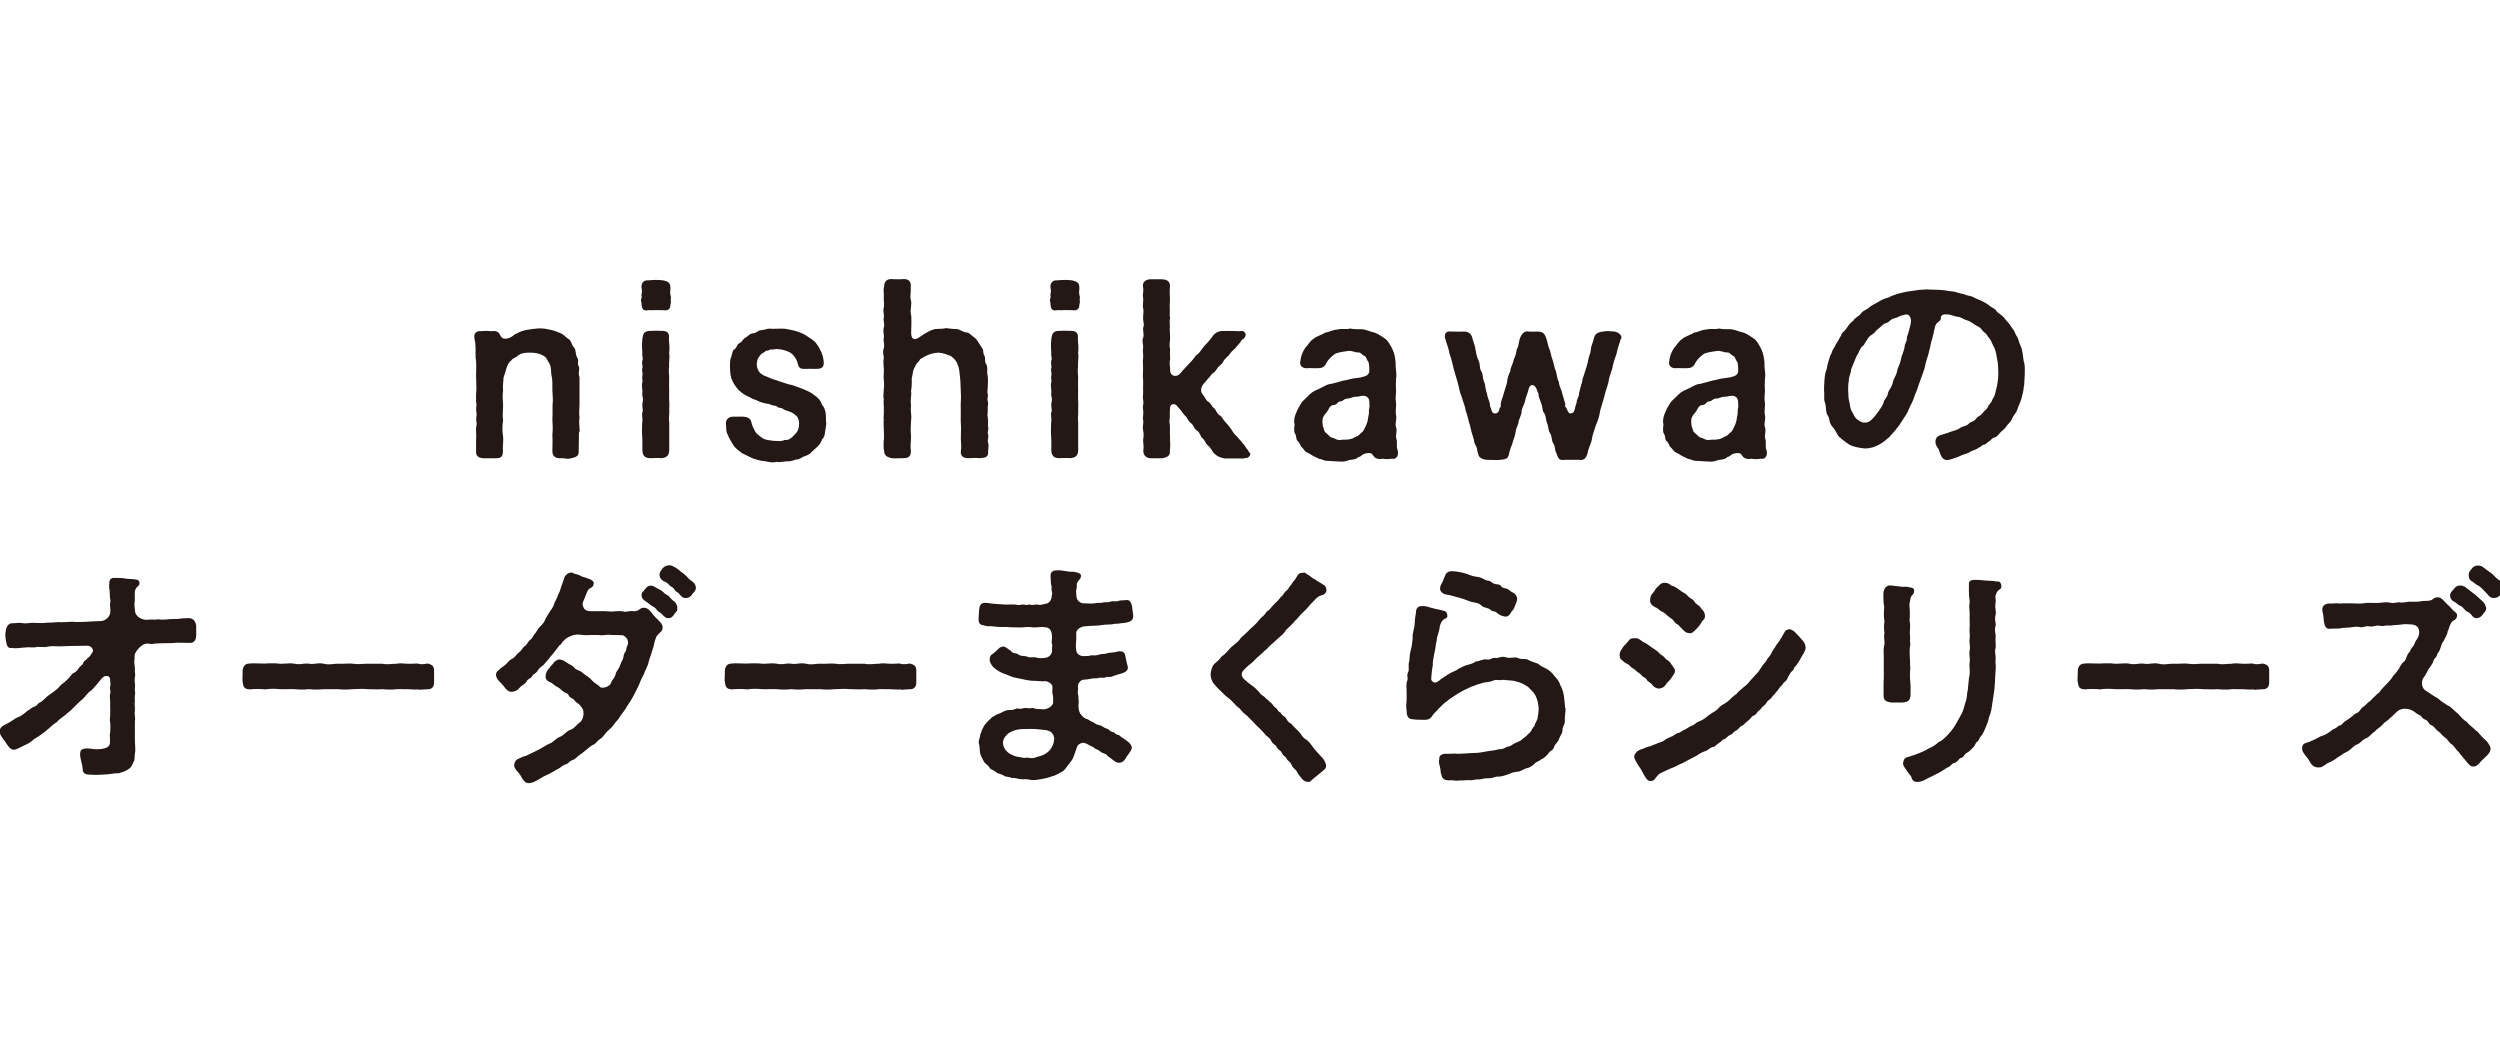 <svg width="271" height="115" viewBox="0 0 271 115" fill="none" xmlns="http://www.w3.org/2000/svg">
<g clip-path="url(#clip0_1_259)">
<path d="M62.775 46.775C62.775 46.853 62.775 46.953 62.754 47.03V47.429C62.754 47.938 62.732 48.315 62.732 48.846V49.001C62.732 49.4 62.458 49.577 61.889 49.677C61.791 49.699 61.692 49.732 61.594 49.732C61.32 49.732 60.992 49.633 60.697 49.677C60.15 49.677 59.876 49.4 59.876 48.891C59.876 48.259 59.92 47.827 59.876 47.13C59.953 46.421 59.898 46 59.876 45.413C59.92 44.837 59.876 44.527 59.898 43.874C59.975 43.364 59.898 42.888 59.876 42.312C59.854 41.703 59.92 41.249 59.8 40.795C59.701 40.396 59.8 39.787 59.526 39.355C59.275 38.957 59.231 38.68 58.782 38.503C58.454 38.303 57.962 38.226 57.491 38.226C56.966 38.226 56.572 38.248 56.167 38.525C55.938 38.779 55.566 38.802 55.423 39.078C55.248 39.2 55.095 39.377 54.975 39.71C54.822 40.108 54.723 40.562 54.581 40.95C54.581 41.382 54.461 41.914 54.537 42.312C54.439 42.944 54.516 43.342 54.537 43.929C54.516 44.616 54.461 45.114 54.537 45.568C54.439 46.144 54.439 46.676 54.516 47.185C54.614 47.794 54.472 48.348 54.516 48.846C54.537 49.633 54.187 49.677 53.673 49.677H52.448C51.944 49.655 51.551 49.5 51.605 48.846C51.627 48.47 51.584 48.093 51.605 47.816C51.605 47.562 51.649 47.163 51.605 46.786C51.551 46.31 51.726 46.111 51.649 45.723C51.551 45.192 51.726 45.07 51.649 44.738C51.572 44.361 51.649 44.106 51.649 43.83C51.572 43.553 51.627 43.198 51.605 42.744C51.682 42.035 51.605 41.482 51.605 40.729C51.605 40.219 51.649 39.621 51.605 39.067C51.485 38.558 51.605 38.104 51.529 37.329C51.551 37.174 51.408 36.753 51.408 36.476C51.408 36.044 51.758 35.867 52.109 35.9C52.535 35.856 52.809 35.856 53.301 35.9C53.422 35.922 53.575 35.8 53.925 35.978C54.22 36.133 54.198 36.454 54.45 36.631C54.625 36.753 55.073 36.786 55.599 36.41C55.719 36.332 55.85 36.155 56.025 36.155C56.353 35.933 56.846 35.8 57.119 35.756C57.623 35.679 57.841 35.634 58.345 35.601H58.574C58.946 35.601 59.22 35.645 59.526 35.723C59.975 35.778 60.325 35.956 60.719 36.099C61.145 36.255 61.222 36.498 61.638 36.753C61.966 36.952 61.889 37.307 62.261 37.716C62.458 37.949 62.36 38.469 62.589 38.802C62.786 39.101 62.546 39.411 62.71 39.654C62.754 39.732 62.786 39.832 62.786 39.931C62.786 40.186 62.688 40.485 62.764 40.684C62.786 40.762 62.819 40.861 62.819 40.983V43.807C62.819 44.361 62.743 44.76 62.819 45.269C62.721 45.779 62.841 46.299 62.841 46.786L62.775 46.775Z" fill="#231815"/>
<path d="M72.676 31.958C72.698 32.035 72.698 32.113 72.731 32.157C72.731 32.312 72.709 32.39 72.709 32.456V32.534C72.709 32.534 72.731 32.633 72.731 32.689C72.731 32.81 72.709 32.943 72.676 32.988C72.676 33.519 72.425 33.719 71.834 33.619C71.582 33.641 71.21 33.597 70.937 33.619C70.74 33.641 70.543 33.619 70.335 33.619C69.69 33.741 69.591 33.519 69.536 32.91C69.558 32.81 69.482 32.689 69.482 32.534C69.482 32.478 69.482 32.412 69.536 32.334C69.58 32.235 69.536 32.157 69.536 32.002C69.536 31.958 69.536 31.88 69.558 31.803C69.635 31.57 69.558 31.371 69.536 31.116V31.072C69.536 30.695 69.755 30.385 70.182 30.385H70.335C70.587 30.363 70.838 30.341 71.112 30.341C71.363 30.341 71.582 30.363 71.834 30.385C72.457 30.507 72.676 30.662 72.676 31.238C72.654 31.493 72.622 31.747 72.676 31.947V31.958ZM72.545 44.306C72.589 44.76 72.468 45.314 72.545 45.79V48.835C72.523 49.389 72.25 49.622 71.67 49.666C71.549 49.644 71.396 49.644 71.276 49.644C70.981 49.644 70.674 49.666 70.477 49.666C69.908 49.666 69.657 49.389 69.635 48.835C69.613 48.259 69.657 47.927 69.613 47.296C69.558 46.742 69.613 46.388 69.613 45.779C69.711 45.424 69.514 44.97 69.657 44.616C69.733 44.439 69.558 44.04 69.657 43.63C69.733 43.298 69.679 43.054 69.613 42.778C69.711 42.246 69.493 41.869 69.635 41.438C69.69 41.282 69.558 41.006 69.635 40.707C69.711 40.408 69.536 40.275 69.635 39.876C69.69 39.699 69.536 39.322 69.635 39.09C69.755 38.835 69.558 38.536 69.635 38.237C69.58 37.783 69.58 37.229 69.635 36.72C69.711 36.266 69.755 35.867 70.477 35.867C70.926 35.867 71.145 35.823 71.67 35.867C72.315 35.845 72.589 36.066 72.512 36.72C72.512 37.174 72.632 37.705 72.534 38.237C72.632 38.769 72.479 39.322 72.534 39.754C72.436 40.286 72.578 40.762 72.534 41.271C72.512 41.825 72.556 42.335 72.534 42.789C72.512 43.641 72.611 43.874 72.534 44.306H72.545Z" fill="#231815"/>
<path d="M89.568 45.867C89.568 46.166 89.47 46.521 89.448 46.72C89.404 47.152 89.371 47.373 89.12 47.628C88.966 48.06 88.748 48.282 88.616 48.414C88.321 48.691 88.091 48.868 87.949 49.023C87.796 49.256 87.402 49.4 87.15 49.478C86.921 49.555 86.625 49.854 86.275 49.81C85.827 49.987 85.652 50.009 85.302 50.009C85.083 50.009 84.776 50.087 84.503 50.087C84.426 50.087 84.328 50.087 84.251 50.065C84.098 50.087 83.956 50.12 83.825 50.12C83.475 50.12 83.157 50.042 82.949 49.998C82.446 49.976 81.998 49.821 81.626 49.699C81.177 49.5 80.903 49.345 80.433 49.123C80.181 48.891 79.711 48.647 79.459 48.193C79.306 47.938 79.011 47.484 78.891 47.13C78.661 46.775 78.737 46.321 78.694 45.923V45.845C78.694 45.391 79.088 45.136 79.536 45.17C79.908 45.17 80.28 45.147 80.608 45.17C80.958 45.192 81.352 45.325 81.429 45.701C81.527 46.155 81.68 46.432 81.855 46.764C82.008 47.041 82.304 47.218 82.479 47.373C82.774 47.606 83.048 47.672 83.278 47.706C83.748 47.783 83.956 47.805 84.273 47.805C84.426 47.827 84.842 47.827 85.05 47.684C85.345 47.739 85.553 47.661 85.87 47.385C86.067 47.185 86.221 47.052 86.374 46.853C86.527 46.62 86.625 46.343 86.625 45.889C86.625 45.69 86.571 45.336 86.352 45.103C86.002 44.804 85.849 44.704 85.531 44.594C85.334 44.516 85.061 44.472 84.864 44.317C84.612 44.14 84.437 44.273 84.262 44.095C84.065 43.918 83.814 44.018 83.54 43.863C83.343 43.741 83.092 43.785 82.895 43.708C82.599 43.608 82.468 43.63 82.195 43.475C81.866 43.298 81.691 43.298 81.527 43.198C81.1 42.944 80.63 42.822 80.302 42.467C80.006 42.29 79.678 41.836 79.427 41.36C79.175 40.85 79.153 40.474 79.131 39.876C79.131 39.577 79.109 39.045 79.23 38.791C79.35 38.514 79.383 38.004 79.558 37.905C79.908 37.705 79.831 37.351 80.16 37.196C80.455 37.074 80.532 36.72 80.827 36.587C81.1 36.465 81.199 36.188 81.604 36.133C82.074 36.088 82.129 35.834 82.446 35.8C82.895 35.756 83.19 35.623 83.42 35.623H83.496C83.573 35.645 83.65 35.645 83.715 35.645H83.792C84.022 35.645 84.295 35.623 84.612 35.623C84.787 35.623 84.962 35.623 85.137 35.645L85.761 35.767C86.264 35.867 86.582 35.967 87.008 36.166C87.336 36.321 87.533 36.465 87.752 36.62C87.873 36.697 88.026 36.797 88.179 36.919C88.43 37.118 88.551 37.318 88.649 37.473C88.77 37.595 88.879 37.927 89.021 38.126C89.218 38.602 89.273 38.957 89.295 39.311C89.317 39.92 88.901 39.987 88.474 39.987C88.102 39.987 87.599 39.965 87.205 39.987C86.811 40.009 86.56 39.865 86.483 39.433C86.363 38.857 85.914 38.348 85.608 38.193C85.258 38.015 84.733 37.838 84.186 37.838C83.912 37.838 83.835 37.916 83.639 37.883C83.387 37.86 83.387 38.004 83.19 38.004C82.938 38.004 82.96 38.159 82.742 38.237C82.446 38.359 82.391 38.569 82.238 38.746C82.085 38.923 82.063 39.178 82.041 39.4C81.998 39.798 82.195 40.286 82.49 40.507C82.785 40.729 83.037 40.806 83.31 40.906C83.584 41.061 84.131 41.205 84.503 41.338C84.897 41.46 85.323 41.637 85.827 41.736C86.352 41.914 86.822 42.069 87.15 42.213C87.522 42.39 87.796 42.467 88.146 42.744C88.398 42.921 88.573 43.021 88.846 43.353C89.021 43.553 89.021 43.83 89.24 44.04C89.47 44.394 89.535 44.793 89.535 45.347V45.624C89.557 45.701 89.557 45.779 89.557 45.856L89.568 45.867Z" fill="#231815"/>
<path d="M107.116 45.546C107.116 45.823 107.062 46.078 107.116 46.3C107.138 46.377 107.138 46.421 107.138 46.477C107.138 46.698 107.018 46.831 107.094 47.03C107.116 47.108 107.138 47.185 107.138 47.252C107.138 47.507 107.018 47.783 107.116 48.005C107.138 48.083 107.16 48.182 107.16 48.282C107.16 48.459 107.116 48.681 107.116 48.913V49.035C107.116 49.589 106.766 49.611 106.241 49.666C105.891 49.622 105.289 49.644 105.016 49.666H104.939C104.436 49.666 104.064 49.445 104.163 48.813C104.261 48.304 104.108 47.75 104.163 47.152C104.184 46.521 104.184 46.167 104.141 45.513C104.141 45.081 104.163 44.45 104.141 43.852C104.184 43.298 104.184 42.789 104.141 42.235C104.119 41.836 104.119 41.272 104.064 40.851C103.987 40.341 104.009 39.887 103.791 39.511C103.769 39.256 103.419 38.835 103.09 38.603C102.718 38.448 102.193 38.248 101.745 38.226C101.318 38.248 100.771 38.348 100.279 38.625C100.027 38.802 99.754 38.824 99.655 39.101C99.502 39.278 99.228 39.533 99.207 39.732C98.911 40.131 98.977 40.519 98.835 40.995C98.835 41.349 98.856 41.925 98.758 42.379C98.813 42.634 98.758 42.933 98.736 43.21C98.714 43.486 98.714 43.741 98.758 43.963C98.659 44.572 98.856 45.048 98.758 45.58C98.736 46.233 98.681 46.742 98.758 47.197C98.758 47.927 98.659 48.304 98.736 48.836C98.78 49.467 98.463 49.666 97.959 49.666H97.631C97.434 49.666 97.237 49.688 97.008 49.688C96.909 49.688 96.778 49.688 96.679 49.666C96.154 49.566 95.837 49.389 95.837 48.836C95.782 48.658 95.782 48.437 95.782 48.204C95.782 48.027 95.782 47.85 95.804 47.695C95.859 47.363 95.804 46.842 95.804 46.587C95.804 46.31 95.782 46.078 95.782 45.856C95.782 45.735 95.782 45.602 95.804 45.48C95.782 45.402 95.782 45.325 95.782 45.225C95.782 44.971 95.837 44.694 95.804 44.373C95.826 44.173 95.782 43.918 95.782 43.619C95.782 43.52 95.782 43.42 95.804 43.287C95.76 43.132 95.76 43.032 95.76 42.911C95.76 42.678 95.804 42.479 95.804 42.18C95.881 41.748 95.804 41.393 95.804 41.072C95.782 40.973 95.782 40.895 95.782 40.795C95.782 40.574 95.837 40.319 95.804 39.965C95.804 39.788 95.76 39.566 95.76 39.289C95.76 39.134 95.76 39.012 95.804 38.857C95.804 38.581 95.728 38.381 95.728 38.149C95.728 38.027 95.749 37.894 95.804 37.739C95.903 37.44 95.782 37.108 95.782 36.831C95.782 36.753 95.782 36.676 95.804 36.631C95.859 36.454 95.76 36.155 95.76 35.845C95.76 35.745 95.76 35.612 95.804 35.513C95.903 35.214 95.782 34.859 95.782 34.583C95.782 34.538 95.782 34.483 95.804 34.428C95.859 34.228 95.76 33.918 95.76 33.619C95.76 33.519 95.782 33.42 95.804 33.32C95.881 33.087 95.782 32.689 95.804 32.213C95.826 31.914 95.782 31.681 95.782 31.46C95.782 31.338 95.804 31.205 95.837 31.083C95.837 30.552 96.11 30.252 96.581 30.252H96.679C96.876 30.275 97.128 30.275 97.379 30.275C97.555 30.275 97.73 30.275 97.883 30.252H98.003C98.528 30.252 98.78 30.552 98.725 31.083C98.769 31.759 98.605 32.091 98.747 32.567C98.867 32.966 98.627 33.697 98.747 34.051C98.846 34.483 98.769 35.712 98.769 36.122C98.791 36.953 99.294 36.831 99.688 36.532C99.983 36.332 100.662 35.878 101.11 35.745C101.537 35.568 101.909 35.723 102.554 35.568C102.784 35.59 103.2 35.668 103.648 35.668C104.042 35.668 104.348 36 104.699 36.022C105.125 36.044 105.3 36.399 105.65 36.598C106.022 36.93 106.176 37.351 106.394 37.628C106.69 37.983 106.515 38.259 106.69 38.514C106.865 38.769 106.69 39.123 106.887 39.444C107.116 39.799 106.963 40.197 107.04 40.607C107.094 40.84 107.094 41.039 107.094 41.261C107.094 41.416 107.095 41.593 107.073 41.737C107.116 42.069 106.974 42.39 107.073 42.722C107.149 42.999 106.974 43.232 107.073 43.475C107.095 43.553 107.116 43.63 107.116 43.708C107.116 43.885 107.04 44.107 107.073 44.384C107.095 44.683 106.996 44.993 107.073 45.236C107.095 45.336 107.094 45.436 107.094 45.513L107.116 45.546Z" fill="#231815"/>
<path d="M117.006 31.958C117.028 32.035 117.028 32.113 117.061 32.157C117.061 32.312 117.039 32.39 117.039 32.456V32.534C117.039 32.534 117.061 32.633 117.061 32.689C117.061 32.81 117.039 32.943 117.006 32.988C117.006 33.519 116.755 33.719 116.164 33.619C115.912 33.641 115.54 33.597 115.267 33.619C115.07 33.641 114.873 33.619 114.665 33.619C114.02 33.741 113.921 33.519 113.866 32.91C113.888 32.81 113.812 32.689 113.812 32.534C113.812 32.478 113.812 32.412 113.866 32.334C113.91 32.235 113.866 32.157 113.866 32.002C113.866 31.958 113.866 31.88 113.888 31.803C113.965 31.57 113.888 31.371 113.866 31.116V31.072C113.866 30.695 114.085 30.385 114.512 30.385H114.665C114.917 30.363 115.168 30.341 115.442 30.341C115.693 30.341 115.912 30.363 116.164 30.385C116.788 30.507 117.006 30.662 117.006 31.238C116.984 31.493 116.952 31.747 117.006 31.947V31.958ZM116.875 44.306C116.919 44.76 116.798 45.314 116.875 45.79V48.835C116.853 49.389 116.58 49.622 116 49.666C115.879 49.644 115.726 49.644 115.606 49.644C115.311 49.644 115.004 49.666 114.807 49.666C114.238 49.666 113.987 49.389 113.965 48.835C113.943 48.259 113.987 47.927 113.943 47.296C113.888 46.742 113.943 46.388 113.943 45.779C114.042 45.424 113.845 44.97 113.987 44.616C114.063 44.439 113.888 44.04 113.987 43.63C114.063 43.298 114.009 43.054 113.943 42.778C114.042 42.246 113.823 41.869 113.965 41.438C114.02 41.282 113.888 41.006 113.965 40.707C114.042 40.408 113.866 40.275 113.965 39.876C114.02 39.699 113.866 39.322 113.965 39.09C114.085 38.835 113.888 38.536 113.965 38.237C113.91 37.783 113.91 37.229 113.965 36.72C114.042 36.266 114.085 35.867 114.807 35.867C115.256 35.867 115.475 35.823 116 35.867C116.645 35.845 116.919 36.066 116.842 36.72C116.842 37.174 116.963 37.705 116.864 38.237C116.963 38.769 116.809 39.322 116.864 39.754C116.766 40.286 116.908 40.762 116.864 41.271C116.842 41.825 116.886 42.335 116.864 42.789C116.842 43.641 116.941 43.874 116.864 44.306H116.875Z" fill="#231815"/>
<path d="M134.85 49.699H132.782C132.279 49.599 132.005 49.544 131.535 49.067C131.338 48.768 131.163 48.458 130.933 48.281C130.638 48.049 130.66 47.75 130.332 47.495C130.113 47.318 130.113 46.919 129.763 46.686C129.369 46.432 129.413 46.111 129.117 45.878C128.789 45.657 128.723 45.302 128.494 45.092C128.22 44.859 128.165 44.638 127.925 44.383C127.772 44.228 127.695 44.128 127.575 43.984C127.246 43.63 126.831 43.862 126.831 44.217C126.831 44.471 126.787 44.671 126.809 45.069C126.831 45.446 126.71 45.623 126.787 45.9C126.864 46.199 126.787 46.753 126.831 47.284C126.809 47.739 126.907 48.292 126.809 48.846C126.885 49.355 126.579 49.577 125.966 49.676H124.774C124.227 49.676 123.932 49.344 123.932 48.846C124.008 48.514 123.932 48.137 123.91 47.716C123.986 47.262 123.986 46.985 123.91 46.609C123.888 46.509 123.888 46.41 123.888 46.332C123.888 46 123.986 45.778 123.91 45.501C123.888 45.446 123.888 45.402 123.888 45.346C123.888 45.114 123.986 44.77 123.91 44.383C123.888 44.305 123.888 44.261 123.888 44.206C123.888 43.907 124.008 43.674 123.91 43.298C123.888 43.22 123.888 43.142 123.888 43.043C123.888 42.821 123.943 42.533 123.91 42.19V41.913C123.91 41.636 123.932 41.437 123.91 41.083C123.888 40.961 123.888 40.85 123.888 40.728C123.888 40.496 123.91 40.296 123.91 39.975C123.91 39.698 123.888 39.466 123.888 39.244C123.888 39.123 123.888 38.99 123.91 38.868C123.953 38.535 123.888 38.259 123.888 37.982C123.888 37.904 123.888 37.827 123.91 37.749C123.953 37.495 123.855 37.218 123.855 36.941C123.855 36.841 123.855 36.742 123.91 36.642C124.03 36.265 123.91 36.011 123.91 35.656V35.534C124.085 35.18 123.91 34.959 123.91 34.449C123.91 34.072 124.008 33.762 123.91 33.342C123.888 33.297 123.888 33.22 123.888 33.142C123.888 32.865 123.964 32.489 123.91 32.234C123.888 32.19 123.888 32.112 123.888 32.057C123.888 31.78 123.986 31.503 123.91 31.127C123.888 31.071 123.888 31.027 123.888 30.95C123.888 30.595 124.161 30.274 124.73 30.274H125.977C126.645 30.296 126.874 30.651 126.82 31.105C126.776 31.503 126.798 31.913 126.82 32.267C126.842 32.743 126.776 33.054 126.798 33.353C126.842 33.829 126.743 34.106 126.842 34.482C126.721 34.859 126.864 35.313 126.798 35.612C126.82 36.088 126.82 36.265 126.842 36.697C126.82 36.996 126.721 37.55 126.842 37.805C126.798 38.159 126.842 38.635 126.842 38.912C126.743 39.344 126.82 39.621 126.842 39.997C126.82 40.474 126.995 40.75 127.443 40.75C127.673 40.728 127.793 40.629 127.969 40.451C128.144 40.175 128.647 39.743 128.844 39.466C129.216 39.111 129.467 38.79 129.686 38.48C130.08 38.281 130.233 37.827 130.561 37.495C130.791 37.262 131.108 36.919 131.404 36.509C131.754 35.977 132.202 35.855 132.749 35.878C133.373 35.855 133.701 35.9 134.39 35.9C134.686 35.844 134.894 35.878 135.014 36.199C135.091 36.376 134.894 36.708 134.719 36.775C134.522 36.874 134.489 37.129 134.292 37.284C134.095 37.461 133.964 37.738 133.723 37.915C133.45 38.115 133.275 38.447 133.176 38.547C132.881 38.801 132.706 39.001 132.607 39.178C132.509 39.433 132.181 39.654 132.038 39.809C131.918 39.964 131.71 40.363 131.491 40.44C131.163 40.717 131.141 40.917 130.922 41.072C130.769 41.271 130.671 41.404 130.474 41.603C130.354 41.758 130.2 41.958 130.2 42.279C130.2 42.511 130.255 42.611 130.43 42.833C130.66 43.109 130.704 43.408 131.032 43.586C131.305 43.763 131.327 44.062 131.601 44.239C131.83 44.394 131.83 44.793 132.224 45.025C132.52 45.202 132.553 45.479 132.848 45.778C133.1 46.011 133.242 46.255 133.493 46.565C133.69 46.919 133.865 47.118 134.095 47.318C134.369 47.694 134.598 47.827 134.741 48.104C134.97 48.259 134.992 48.536 135.309 48.813C135.309 48.99 135.539 49.112 135.539 49.211C135.495 49.51 135.266 49.666 134.894 49.666L134.85 49.699Z" fill="#231815"/>
<path d="M151.545 49.068V49.19C151.523 49.522 151.25 49.821 150.899 49.721C150.473 49.799 150.177 49.776 149.827 49.721C149.576 49.821 149.16 49.721 149.007 49.566C148.777 49.333 148.755 49.134 148.558 49.134C148.164 49.057 147.781 49.212 147.639 49.333C147.442 49.511 147.409 49.511 147.267 49.533C147.016 49.832 146.545 49.81 146.195 49.887C145.922 50.009 145.67 50.042 145.418 50.042C145.265 50.042 145.123 50.02 145.025 50.02C144.729 49.998 144.346 49.998 144.127 49.965C143.734 49.965 143.58 49.943 143.252 49.788C143.001 49.788 142.782 49.61 142.475 49.489C142.082 49.311 142.082 49.212 141.699 49.057C141.403 48.935 141.305 48.625 141.13 48.503C140.9 48.326 140.977 48.071 140.681 47.827C140.451 47.65 140.583 47.318 140.386 47.019C140.309 46.897 140.287 46.742 140.287 46.587C140.287 46.388 140.309 46.188 140.331 46.055C140.309 45.934 140.287 45.801 140.287 45.679C140.287 45.302 140.408 44.948 140.539 44.671C140.714 44.195 140.966 43.885 141.141 43.564L142.016 42.711C142.366 42.379 142.716 42.279 143.132 42.08C143.482 41.925 143.832 41.626 144.357 41.603L145.648 41.249C146.02 41.227 146.469 41.016 146.939 40.994C147.409 40.939 147.563 40.917 147.935 40.795C148.328 40.673 148.438 40.396 148.438 40.164C148.416 39.732 148.438 39.588 148.339 39.233C148.142 39.034 148.121 38.658 147.913 38.58C147.563 38.458 147.585 38.181 147.191 38.203C146.917 38.226 146.523 37.971 146.097 38.048C145.725 38.126 145.32 38.126 144.773 38.325C144.445 38.547 144.073 38.835 143.777 39.355C143.58 39.809 143.252 39.909 142.902 39.909C142.53 39.931 141.983 39.887 141.731 39.909C141.261 39.964 140.834 39.688 140.955 39.178C141.009 38.724 141.108 38.27 141.48 37.716C141.775 37.439 141.95 36.985 142.421 36.708C142.672 36.454 143.296 36.31 143.646 36.055C144.116 36 144.521 35.723 144.992 35.723C145.09 35.701 145.189 35.667 145.287 35.667H145.889C146.042 35.667 146.184 35.667 146.359 35.612C146.655 35.69 147.256 35.69 147.683 35.69C148.153 35.745 148.525 35.966 148.974 36.044C149.477 36.221 149.718 36.443 150.123 36.697C150.473 36.919 150.692 37.406 150.899 37.761C151.195 38.37 151.228 38.791 151.293 39.377C151.239 39.953 151.446 40.463 151.337 41.016C151.315 41.448 151.293 41.803 151.337 42.356C151.315 42.91 151.239 43.187 151.337 43.697C151.359 44.128 151.239 44.527 151.337 45.036C151.436 45.546 151.184 45.867 151.337 46.321C151.49 46.797 151.239 47.174 151.359 47.528C151.512 47.927 151.337 48.337 151.479 48.735C151.534 48.857 151.534 48.99 151.534 49.068H151.545ZM148.438 44.184C148.482 44.007 148.438 43.852 148.438 43.63C148.438 43.231 148.285 42.955 147.836 42.899C147.388 42.899 147.333 42.999 147.114 42.999C146.545 42.999 146.414 43.198 146.119 43.198C145.692 43.198 145.615 43.475 145.375 43.497C144.871 43.541 145.046 43.852 144.598 43.896C144.095 43.94 144.073 44.372 143.799 44.704C143.449 45.081 143.329 45.336 143.351 45.767C143.373 46.321 143.471 46.321 143.526 46.576C143.602 46.93 143.799 46.93 144.073 47.229C144.346 47.528 144.423 47.384 144.773 47.584C145.068 47.761 145.375 47.683 145.572 47.661C146.173 47.683 146.545 47.617 147.038 47.307C147.289 47.251 147.409 47.03 147.639 46.853C147.814 46.731 147.967 46.343 148.088 46.1C148.318 45.623 148.263 45.347 148.361 44.992C148.438 44.737 148.339 44.56 148.438 44.184Z" fill="#231815"/>
<path d="M175.756 36.62C175.756 36.719 175.701 36.719 175.679 36.797C175.526 37.273 175.351 37.749 175.23 38.358C175.055 38.868 174.88 39.289 174.782 39.898C174.607 40.507 174.41 40.883 174.355 41.437C174.235 41.913 174.027 42.423 173.907 42.977C173.754 43.586 173.579 44.062 173.458 44.516C173.36 45.169 173.228 45.546 173.01 46.055C172.889 46.487 172.616 47.085 172.561 47.617C172.484 48.093 172.113 48.724 172.091 49.156C171.97 49.555 171.762 49.865 171.369 49.865C171.314 49.865 171.27 49.843 171.194 49.843H169.629C169.531 49.865 169.454 49.865 169.377 49.865C168.984 49.865 168.874 49.61 168.732 49.156C168.502 48.857 168.633 48.425 168.382 48.071C168.163 47.772 168.262 47.318 168.032 46.964C167.78 46.587 167.911 46.388 167.704 45.878C167.529 45.446 167.605 45.07 167.375 44.771C167.146 44.472 167.255 44.139 167.047 43.685C166.949 43.287 166.796 43.132 166.774 42.833C166.85 42.678 166.577 42.379 166.577 42.179C166.325 41.603 165.855 41.57 165.702 42.179L165.581 42.611C165.461 42.888 165.33 43.364 165.253 43.697C165.1 44.095 164.925 44.328 164.925 44.782C164.848 45.158 164.597 45.535 164.597 45.867C164.421 46.321 164.323 46.543 164.268 46.952C164.214 47.384 164.039 47.606 163.94 48.082C163.82 48.414 163.645 48.813 163.59 49.167C163.47 49.776 163.196 49.776 162.671 49.843C162.518 49.865 162.376 49.865 162.201 49.865C161.851 49.865 161.457 49.843 161.128 49.843C160.68 49.798 160.253 49.588 160.231 49.167C160.111 48.968 160.155 48.636 160.013 48.381C159.87 48.126 159.783 47.927 159.761 47.628C159.564 47.052 159.433 46.543 159.334 46.066C159.181 45.69 159.137 45.181 158.886 44.527C158.787 43.918 158.612 43.619 158.437 42.988C158.207 42.478 158.164 42.002 158.01 41.448C157.857 40.895 157.682 40.385 157.562 39.909C157.442 39.355 157.332 38.901 157.135 38.37C157.059 37.893 156.884 37.406 156.687 36.808C156.687 36.686 156.61 36.609 156.61 36.553C156.61 36.531 156.61 36.498 156.632 36.498V36.376C156.632 36.077 156.884 35.922 157.157 35.922C157.234 35.922 157.277 35.944 157.332 35.944H157.628C157.978 35.944 158.251 35.966 158.678 35.944H158.733C159.203 35.944 159.531 36.221 159.608 36.675C159.728 37.129 159.936 37.583 159.936 37.86C160.056 38.37 160.056 38.647 160.264 39.045C160.494 39.499 160.341 39.898 160.56 40.23C160.789 40.562 160.68 40.983 160.888 41.415C161.041 41.714 160.986 42.201 161.183 42.622C161.238 43.154 161.413 43.298 161.511 43.807C161.489 43.984 161.533 44.106 161.61 44.239C161.73 44.693 161.829 44.848 162.08 44.815C162.233 44.837 162.507 44.715 162.551 44.239C162.704 44.117 162.704 44.007 162.671 43.807C162.748 43.331 162.868 43.198 163.021 42.6C163.141 42.146 163.251 41.925 163.371 41.415C163.371 41.083 163.524 40.629 163.721 40.23C163.699 39.876 164.05 39.377 164.071 39.023C164.29 38.591 164.367 38.192 164.421 37.838C164.651 37.561 164.618 37.03 164.772 36.631C164.968 36.177 165.198 35.922 165.548 35.922C165.603 35.922 165.647 35.922 165.723 35.944C166.052 35.966 166.292 35.944 166.5 35.944H166.653C167.178 35.944 167.43 36.099 167.605 36.653C167.758 37.03 167.802 37.539 167.955 37.838C168.13 38.237 168.13 38.647 168.305 39.023C168.426 39.377 168.502 39.909 168.655 40.23C168.809 40.762 168.776 41.016 168.984 41.415C168.984 41.847 169.312 42.301 169.334 42.622L169.684 43.807C169.607 44.007 169.662 44.084 169.804 44.239C169.957 44.571 170.001 44.815 170.275 44.815C170.526 44.76 170.625 44.715 170.745 44.239C170.723 44.062 170.942 43.663 170.92 43.53C170.942 43.198 171.172 43.054 171.172 42.622C171.248 42.345 171.325 41.913 171.5 41.415C171.5 41.083 171.653 40.883 171.828 40.23C171.927 39.854 172.058 39.654 172.156 39.045C172.233 38.569 172.408 38.392 172.452 37.86C172.452 37.528 172.703 37.107 172.78 36.653C172.878 36.276 173.075 36.022 173.732 35.944C173.907 35.922 174.082 35.889 174.235 35.889C174.563 35.889 174.837 35.944 175.055 35.944C175.427 36.044 175.657 36.199 175.756 36.498C175.756 36.553 175.777 36.598 175.777 36.62H175.756Z" fill="#231815"/>
<path d="M191.532 49.068V49.19C191.51 49.522 191.236 49.821 190.886 49.721C190.46 49.799 190.164 49.776 189.814 49.721C189.562 49.821 189.147 49.721 188.994 49.566C188.764 49.333 188.742 49.134 188.545 49.134C188.151 49.057 187.768 49.212 187.626 49.333C187.429 49.511 187.396 49.511 187.254 49.533C187.002 49.832 186.532 49.81 186.182 49.887C185.908 50.009 185.657 50.042 185.405 50.042C185.252 50.042 185.11 50.02 185.011 50.02C184.716 49.998 184.344 49.998 184.114 49.965C183.72 49.965 183.567 49.943 183.239 49.788C182.987 49.788 182.769 49.61 182.462 49.489C182.068 49.311 182.068 49.212 181.685 49.057C181.39 48.935 181.292 48.625 181.117 48.503C180.887 48.326 180.963 48.071 180.668 47.827C180.438 47.65 180.57 47.318 180.373 47.019C180.296 46.897 180.274 46.742 180.274 46.587C180.274 46.388 180.296 46.188 180.318 46.055C180.296 45.934 180.274 45.801 180.274 45.679C180.274 45.302 180.395 44.948 180.526 44.671C180.701 44.195 180.952 43.885 181.128 43.564L182.003 42.711C182.353 42.379 182.703 42.279 183.119 42.08C183.469 41.925 183.819 41.626 184.344 41.603L185.635 41.249C186.007 41.227 186.455 41.016 186.926 40.994C187.396 40.939 187.549 40.917 187.921 40.795C188.326 40.673 188.425 40.396 188.425 40.164C188.403 39.732 188.425 39.588 188.326 39.233C188.129 39.034 188.096 38.658 187.9 38.58C187.549 38.458 187.571 38.181 187.177 38.203C186.904 38.226 186.51 37.971 186.083 38.048C185.711 38.126 185.307 38.126 184.76 38.325C184.431 38.547 184.06 38.835 183.764 39.355C183.567 39.809 183.239 39.909 182.889 39.909C182.517 39.931 181.97 39.887 181.718 39.909C181.248 39.964 180.821 39.688 180.942 39.178C180.996 38.724 181.095 38.27 181.467 37.716C181.762 37.439 181.937 36.985 182.408 36.708C182.659 36.454 183.283 36.31 183.633 36.055C184.103 36 184.508 35.723 184.978 35.723C185.077 35.701 185.175 35.667 185.274 35.667H185.876C186.029 35.667 186.171 35.667 186.346 35.612C186.641 35.69 187.243 35.69 187.67 35.69C188.14 35.745 188.512 35.966 188.961 36.044C189.464 36.221 189.705 36.443 190.109 36.697C190.46 36.919 190.678 37.406 190.886 37.761C191.182 38.37 191.214 38.791 191.28 39.377C191.225 39.953 191.433 40.463 191.324 41.016C191.302 41.448 191.28 41.803 191.324 42.356C191.302 42.91 191.225 43.187 191.324 43.697C191.346 44.128 191.225 44.527 191.324 45.036C191.422 45.546 191.171 45.867 191.324 46.321C191.477 46.797 191.225 47.174 191.346 47.528C191.499 47.927 191.324 48.337 191.466 48.735C191.521 48.857 191.521 48.99 191.521 49.068H191.532ZM188.414 44.184C188.458 44.007 188.414 43.852 188.414 43.63C188.414 43.231 188.261 42.955 187.812 42.899C187.363 42.899 187.309 42.999 187.09 42.999C186.521 42.999 186.39 43.198 186.094 43.198C185.668 43.198 185.591 43.475 185.35 43.497C184.847 43.541 185.022 43.852 184.574 43.896C184.07 43.94 184.049 44.372 183.775 44.704C183.425 45.081 183.305 45.336 183.327 45.767C183.348 46.321 183.447 46.321 183.502 46.576C183.578 46.93 183.775 46.93 184.049 47.229C184.322 47.528 184.399 47.384 184.749 47.584C185.044 47.761 185.35 47.683 185.547 47.661C186.149 47.683 186.521 47.617 187.013 47.307C187.265 47.251 187.385 47.03 187.615 46.853C187.79 46.731 187.943 46.343 188.064 46.1C188.293 45.623 188.239 45.347 188.337 44.992C188.414 44.737 188.315 44.56 188.414 44.184Z" fill="#231815"/>
<path d="M219.386 41.858C219.342 42.467 219.232 42.766 219.134 43.165C219.036 43.541 218.839 43.896 218.685 44.372C218.532 44.826 218.259 45.003 218.117 45.358C217.92 45.867 217.668 45.911 217.493 46.211C217.263 46.587 216.946 46.72 216.716 47.019C216.519 47.274 216.366 47.373 216.213 47.418C215.863 47.517 215.885 47.672 215.688 47.794C215.392 47.971 215.261 48.171 215.119 48.193C214.824 48.215 214.845 48.348 214.692 48.425C214.463 48.525 214.364 48.68 213.894 48.824C213.598 48.924 213.522 49.079 212.92 49.256C212.57 49.356 212.471 49.455 212.078 49.588C211.749 49.688 211.574 49.788 211.257 49.843C211.18 49.865 211.137 49.865 211.06 49.865C210.436 49.865 210.338 49.178 210.163 48.736C210.086 48.536 209.736 48.259 209.813 47.75C209.868 47.395 210.108 47.218 210.491 47.119C210.874 47.019 211.235 46.886 211.509 46.786C211.935 46.631 212.154 46.631 212.482 46.388C212.778 46.155 213.15 46.233 213.434 45.911C213.664 45.657 213.905 45.79 214.211 45.38C214.463 45.048 214.605 45.181 214.933 44.749C215.152 44.45 215.327 44.472 215.502 44.073C215.655 43.719 215.852 43.741 215.972 43.32C216.125 42.988 216.246 42.944 216.322 42.434C216.377 42.157 216.443 42.08 216.519 41.581C216.563 41.282 216.618 40.95 216.618 40.452C216.618 40.02 216.596 39.422 216.497 38.968C216.399 38.514 216.377 38.06 216.147 37.628C215.918 37.229 215.896 36.974 215.677 36.72C215.403 36.421 215.425 36.243 215.031 35.967C214.856 35.845 214.78 35.535 214.408 35.391C214.112 35.269 213.686 34.859 213.259 34.737C212.712 34.582 212.657 34.383 212.209 34.339C211.738 34.283 211.509 34.084 211.115 34.084C210.491 34.029 210.393 34.239 210.393 34.483C210.393 34.837 209.999 34.881 209.846 35.191C209.671 35.49 209.769 35.59 209.649 35.845C209.605 36.277 209.474 36.52 209.452 36.731C209.277 37.129 209.277 37.561 209.178 37.816C209.08 38.292 208.981 38.624 208.883 38.879C208.785 39.178 208.708 39.51 208.609 39.965C208.489 40.297 208.358 40.718 208.237 41.028C208.084 41.482 207.942 41.781 207.866 42.091C207.767 42.423 207.57 42.744 207.472 43.121C207.319 43.575 207.143 43.852 207.001 44.151C206.881 44.45 206.75 44.804 206.498 45.136C206.224 45.535 205.995 45.967 205.721 46.299C205.426 46.698 205.098 47.052 204.769 47.407C204.321 47.783 204.146 47.96 203.621 48.237C203.292 48.414 202.778 48.614 202.155 48.614C201.651 48.558 201.159 48.492 200.634 48.281C200.339 48.16 200.032 47.883 199.715 47.65L199.387 47.373C199.113 47.141 199.091 46.764 198.643 46.266C198.216 45.79 198.391 45.413 198.118 45.026C197.866 44.671 197.997 44.117 197.822 43.641C197.768 43.519 197.746 43.386 197.746 43.265V42.711C197.746 42.589 197.746 42.434 197.724 42.312C197.746 41.958 197.724 41.659 197.768 41.249C197.79 40.972 197.822 40.496 197.943 40.219C198.063 39.92 198.096 39.433 198.194 39.211C198.315 38.857 198.347 38.558 198.566 38.226C198.588 37.949 198.894 37.672 199.015 37.295C199.212 37.063 199.31 36.786 199.562 36.387C199.606 36.055 199.956 35.933 200.185 35.557C200.459 35.103 200.634 34.981 200.886 34.77C201.115 34.372 201.487 34.339 201.728 33.984C202.023 33.586 202.352 33.608 202.647 33.298C202.899 33.098 203.172 32.965 203.621 32.722C203.839 32.567 204.266 32.345 204.671 32.268C205.043 32.068 205.448 31.935 205.743 31.836C206.17 31.758 206.312 31.681 206.793 31.603C207.165 31.559 207.614 31.481 208.019 31.426C208.292 31.426 208.544 31.371 208.839 31.371C208.938 31.371 209.069 31.371 209.167 31.393H209.321C209.572 31.393 209.846 31.415 210.119 31.415C210.415 31.437 210.666 31.437 211.191 31.537C211.52 31.581 211.837 31.581 212.187 31.714C212.439 31.814 212.909 31.869 213.106 31.969C213.379 32.09 213.631 32.046 213.981 32.245C214.233 32.401 214.528 32.478 214.824 32.622C215.02 32.722 215.294 32.855 215.622 33.098C215.775 33.298 216.147 33.375 216.366 33.63C216.486 33.907 216.76 33.984 217.044 34.239C217.219 34.361 217.416 34.693 217.69 34.97C217.865 35.147 217.942 35.346 218.215 35.701C218.412 35.9 218.412 36.177 218.642 36.487C218.795 36.686 218.817 37.041 219.014 37.45C219.189 37.805 219.211 38.104 219.265 38.381C219.309 38.636 219.342 39.167 219.44 39.389C219.462 39.544 219.484 39.688 219.484 39.821V40.507C219.462 40.983 219.44 41.515 219.408 41.869L219.386 41.858ZM206.957 34.217C206.728 33.962 206.487 34.139 206.159 34.195C205.863 34.25 205.754 34.427 205.382 34.494C204.912 34.593 204.835 34.892 204.507 35.003C204.058 35.125 203.96 35.38 203.708 35.557C203.336 35.812 203.26 36.066 203.008 36.21C202.538 36.487 202.505 36.686 202.308 36.941C202.111 37.218 202.111 37.351 201.98 37.45C201.608 37.727 201.531 38.159 201.411 38.337C201.137 38.735 201.115 39.012 200.962 39.3C200.809 39.732 200.634 39.931 200.634 40.286C200.557 40.618 200.382 40.994 200.415 41.293C200.317 41.592 200.36 42.102 200.339 42.323C200.382 42.578 200.339 43.054 200.415 43.331C200.536 43.73 200.514 44.14 200.689 44.494C200.864 44.826 201.017 45.147 201.214 45.38C201.542 45.635 201.761 45.812 202.166 45.812C202.417 45.812 202.669 45.712 202.942 45.435C203.194 45.181 203.336 45.003 203.621 44.605C203.894 44.173 204.091 43.996 204.222 43.519C204.277 43.265 204.551 43.143 204.649 42.667C204.726 42.213 205.043 42.113 205.196 41.404C205.295 40.928 205.568 40.773 205.667 40.12C205.721 39.787 205.94 39.643 206.093 38.813C206.137 38.514 206.421 38.06 206.465 37.506C206.487 37.229 206.695 37.074 206.695 36.753C206.695 36.354 206.848 36.299 206.925 35.867C207.1 35.214 207.297 34.627 206.979 34.25L206.957 34.217Z" fill="#231815"/>
<path d="M10.459 83.997C10.306 83.997 10.131 83.997 9.934 83.975H9.759C9.157 83.975 8.96 83.753 8.96 83.343C8.916 82.767 8.632 82.081 8.687 81.649C8.709 81.372 8.807 81.195 9.234 81.139C9.606 81.084 10.076 81.217 10.404 81.217C10.831 81.217 11.148 81.195 11.498 81.062C11.75 80.962 11.947 80.829 11.925 80.254C11.947 79.921 11.848 79.644 11.947 79.368C11.947 79.113 11.991 78.736 11.947 78.304C11.848 78.105 11.969 77.751 11.947 77.275C11.969 76.975 11.925 76.699 11.947 76.211C11.969 75.912 11.848 75.503 11.947 75.181C12.045 74.882 11.848 74.705 11.947 74.395C12.024 74.162 11.925 74.019 11.947 73.686C11.925 73.133 11.301 73.155 10.995 73.587C10.7 73.963 10.197 74.55 9.923 74.827C9.496 75.06 9.299 75.48 8.949 75.79C8.501 76.145 8.205 76.499 7.954 76.721C7.68 77.075 7.308 77.252 7.078 77.507C6.652 77.839 6.356 78.016 6.181 78.26C5.853 78.46 5.58 78.692 5.262 78.991C5.011 79.224 4.639 79.501 4.212 79.799L3.643 80.154C3.315 80.53 2.691 80.763 2.418 80.907C2.265 80.984 2.046 81.106 1.718 81.239C1.149 81.416 0.875 80.863 0.569 80.409C0.394 80.132 -0.033 79.733 -0.033 79.279V79.235C-0.033 79.002 0.12 78.758 0.492 78.581C0.996 78.349 1.313 78.105 1.761 77.828C2.232 77.673 2.582 77.396 2.987 77.042C3.282 76.887 3.337 76.787 3.589 76.643C3.84 76.621 4.092 76.366 4.19 76.211C4.661 76.056 4.912 75.602 5.339 75.325C5.667 75.093 6.159 74.772 6.455 74.417C6.685 74.14 6.707 74.185 7.002 73.941L7.527 73.432C7.625 73.332 7.779 73 8.052 72.922C8.151 72.867 8.424 72.668 8.555 72.391C8.676 72.191 8.949 72.136 9.026 71.859C9.081 71.604 9.299 71.638 9.496 71.328C9.748 71.206 9.824 70.973 10 70.752C10.229 70.519 9.956 69.943 9.376 69.999C8.949 69.999 8.249 70.021 7.932 70.021C7.461 70.021 7.013 70.043 6.564 70.065C6.192 70.087 5.722 69.987 5.219 70.087C4.77 70.209 4.267 70.087 3.993 70.131C3.567 70.253 3.249 70.109 2.768 70.187C2.265 70.187 1.816 70.342 1.324 70.231C0.777 70.353 0.722 69.877 0.646 69.423C0.602 69.201 0.525 68.769 0.624 68.415C0.646 68.038 0.897 67.485 1.4 67.562C1.926 67.54 2.123 67.485 2.396 67.54C2.921 67.64 3.096 67.485 3.742 67.518C4.212 67.54 4.693 67.562 5.131 67.496C5.678 67.518 6.258 67.396 6.696 67.451C7.297 67.451 7.691 67.352 8.315 67.429C8.741 67.407 9.135 67.429 9.759 67.374C10.131 67.352 10.404 67.352 10.984 67.319C11.411 67.296 11.958 66.842 11.958 66.333C12.012 65.901 11.859 65.702 11.958 65.303C12.012 65.026 11.881 64.771 11.903 64.417C11.925 63.907 11.75 63.664 11.859 63.254C11.805 62.9 12.012 62.645 12.308 62.645H12.735C13.03 62.645 13.402 62.667 13.61 62.722C13.982 62.778 14.354 62.745 14.726 62.822C14.901 62.822 15.152 62.944 15.12 63.276C15.098 63.575 14.726 63.553 14.616 64.107C14.616 64.439 14.594 64.661 14.616 65.137C14.518 65.513 14.616 65.846 14.638 66.222C14.66 66.831 15.382 67.208 15.929 67.186C16.531 67.108 16.706 67.23 17.154 67.13C17.526 67.186 17.8 67.186 18.424 67.108C19.025 67.108 19.299 67.108 19.769 67.031L20.371 67.008C20.94 66.964 21.213 67.363 21.268 67.817V68.902C21.268 69.378 20.994 69.711 20.622 69.688C20.021 69.711 19.332 69.611 18.653 69.711C17.931 69.733 17.461 69.711 16.761 69.766C16.312 69.888 16.214 69.711 15.765 69.788C15.295 69.866 14.594 70.696 14.594 71.051C14.616 71.56 14.496 71.682 14.594 72.136C14.671 72.59 14.573 72.712 14.649 72.989C14.693 73.365 14.529 73.498 14.627 74.074C14.682 74.351 14.584 74.55 14.627 74.882C14.704 75.215 14.551 75.591 14.627 75.968C14.551 76.366 14.649 76.621 14.627 77.053C14.529 77.407 14.704 77.706 14.627 78.116C14.605 78.548 14.627 78.925 14.627 79.201C14.605 79.534 14.627 80.054 14.627 80.364C14.627 80.796 14.704 81.272 14.649 81.527C14.594 81.76 14.594 82.258 14.551 82.457C14.376 82.712 14.354 83.011 14.08 83.266C13.632 83.62 13.336 83.665 12.888 83.82C12.439 83.797 11.969 83.919 11.597 83.941C11.148 83.963 10.82 83.997 10.448 83.997H10.459Z" fill="#231815"/>
<path d="M45.599 74.772C45.479 74.772 45.369 74.75 45.249 74.728C45.172 74.75 45.074 74.75 44.975 74.75C44.702 74.75 44.374 74.705 44.133 74.705C43.63 74.728 43.466 74.683 42.984 74.705C42.755 74.75 42.558 74.75 42.339 74.75C41.989 74.75 41.661 74.728 41.42 74.705C41.223 74.728 41.048 74.728 40.873 74.728C40.501 74.728 40.173 74.705 39.855 74.705C39.308 74.65 38.882 74.683 38.258 74.705C38.007 74.728 37.657 74.75 37.306 74.75C37.077 74.75 36.858 74.728 36.661 74.705C36.037 74.728 35.665 74.705 35.096 74.705C34.801 74.728 34.528 74.75 34.298 74.75C34.024 74.75 33.751 74.728 33.499 74.705C33.248 74.728 32.974 74.75 32.679 74.75C32.449 74.75 32.208 74.728 31.935 74.705C31.431 74.683 30.786 74.728 30.337 74.705C29.834 74.65 29.167 74.65 28.74 74.728C28.237 74.672 27.515 74.672 27.099 74.728C26.421 74.705 26.377 74.429 26.3 73.897C26.279 73.82 26.279 73.775 26.279 73.664C26.279 73.465 26.3 73.21 26.3 72.956V72.756C26.3 72.28 26.552 71.926 27.044 71.926H27.099C27.219 71.904 27.351 71.904 27.471 71.904C27.821 71.904 28.193 71.926 28.521 71.926H28.751C29.003 71.904 29.254 71.904 29.528 71.904C29.779 71.904 30.075 71.904 30.348 71.948C30.622 71.97 31.07 71.904 31.464 71.904C31.639 71.904 31.793 71.926 31.935 71.948C32.46 72.07 32.81 71.926 33.226 71.926C33.302 71.926 33.401 71.926 33.499 71.948C33.926 72.025 34.221 71.904 34.648 71.904C34.768 71.904 34.921 71.904 35.096 71.948C35.742 72.103 36.07 71.948 36.519 71.948H36.672C37.066 71.97 37.449 71.926 37.842 71.926C37.963 71.926 38.116 71.926 38.269 71.948C38.838 72.047 39.319 71.948 39.691 71.948H41.431C42.054 72.07 42.448 71.948 42.995 71.948C43.148 71.926 43.291 71.904 43.422 71.904C43.696 71.904 43.947 71.948 44.144 71.948C44.538 71.97 44.866 71.926 45.14 71.926H45.26C45.588 72.047 45.884 72.003 46.354 71.926C46.857 72.047 47.054 72.225 47.054 72.679V73.963C47.054 74.473 46.803 74.716 46.354 74.716H46.277C46.048 74.716 45.829 74.761 45.61 74.761L45.599 74.772Z" fill="#231815"/>
<path d="M71.725 67.662C71.9 67.939 71.845 68.216 71.725 68.393C71.549 68.592 71.331 68.747 71.221 68.902C71.068 69.157 71.046 69.334 70.97 69.533C70.871 69.965 70.817 70.242 70.74 70.386C70.641 70.84 70.412 71.316 70.313 71.748C70.215 72.258 69.886 72.734 69.81 73.055C69.515 73.587 69.34 74.041 69.208 74.362C68.957 74.893 68.76 75.248 68.563 75.624C68.366 76.023 67.994 76.455 67.819 76.832C67.589 77.164 67.173 77.684 66.998 77.994C66.67 78.293 66.495 78.703 66.079 79.057C65.576 79.456 65.456 79.844 65.084 80.087C64.657 80.364 64.635 80.597 64.285 80.741C63.99 80.896 63.782 81.073 63.508 81.317L63.038 81.693C62.589 81.948 62.436 82.269 62.042 82.402C61.594 82.557 61.747 82.734 61.266 82.878C60.894 83 60.762 83.255 60.368 83.41C60.073 83.609 59.767 83.742 59.526 83.886C59.099 84.107 58.924 84.141 58.651 84.34C58.202 84.573 57.852 84.872 57.327 84.894H57.283C56.879 84.894 56.605 84.418 56.441 84.085C56.321 83.831 55.664 83.277 55.741 82.956C55.719 82.778 55.839 82.38 56.244 82.225C56.496 82.125 56.638 82.025 57.021 81.926C57.415 81.726 57.797 81.549 58.29 81.317C58.76 81.084 59.165 80.785 59.515 80.63C59.942 80.508 60.193 80.076 60.686 79.877C61.211 79.678 61.288 79.301 61.878 79.091C62.25 78.969 62.425 78.615 62.928 78.238C63.279 77.906 63.355 77.108 63.125 76.798C62.928 76.499 62.797 76.322 62.447 76.112C62.217 75.879 62.196 75.757 61.878 75.635C61.55 75.414 61.681 75.237 61.43 75.159C61.003 75.004 60.73 74.628 60.489 74.506C59.986 74.273 59.942 74.052 59.592 73.93C59.362 73.852 59.22 73.697 59.143 73.476C59.121 73.099 59.242 72.8 59.395 72.59C59.624 72.391 59.646 72.213 59.942 71.959C60.018 71.759 60.39 71.483 60.642 71.483C60.937 71.505 61.167 71.638 61.364 71.781C61.736 72.058 62.064 72.114 62.239 72.357C62.469 72.69 62.885 72.634 63.191 72.966C63.585 73.299 63.891 73.398 64.165 73.753C64.559 74.151 64.69 74.129 65.007 74.428C65.084 74.55 65.335 74.606 65.674 74.484C65.97 74.384 66.178 74.251 66.298 73.875C66.353 73.719 66.692 73.421 66.747 73.022C66.769 72.823 67.097 72.512 67.217 72.114C67.337 71.737 67.567 71.483 67.589 71.183C67.633 70.674 67.885 70.652 67.885 70.397C67.885 70.142 68.136 69.821 68.081 69.611C68.059 69.157 67.611 68.858 67.458 68.858C66.987 68.836 66.856 68.836 66.265 68.836C65.795 68.736 65.314 68.935 64.92 68.836H63.902C63.333 68.913 62.732 68.714 62.338 68.814C62.042 68.814 61.32 69.168 61.189 69.389C60.817 69.644 60.959 69.788 60.642 69.965L60.073 70.696C59.975 70.895 59.624 71.172 59.504 71.405C59.231 71.704 59.11 71.837 58.881 72.114C58.585 72.335 58.454 72.413 58.235 72.767C58.038 73.066 57.808 73.044 57.688 73.299C57.513 73.598 57.261 73.531 57.086 73.852C56.933 74.151 56.714 74.207 56.463 74.406C56.189 74.683 56.113 74.882 55.566 74.982C55.062 75.082 54.767 74.583 54.548 74.306C54.373 74.074 53.804 73.675 53.772 73.199V73.144C53.772 72.811 53.968 72.745 54.144 72.568C54.242 72.413 54.493 72.313 54.712 72.114C54.909 71.992 55.183 71.56 55.434 71.46C55.828 71.283 56.003 70.929 56.135 70.807C56.463 70.63 56.605 70.297 56.802 70.098C57.13 69.921 57.13 69.7 57.425 69.389C57.721 69.212 57.797 68.88 58.027 68.636C58.202 68.415 58.377 68.027 58.596 67.883C58.848 67.606 59.067 67.352 59.143 67.053L59.646 66.222C59.8 66.045 59.996 65.746 60.095 65.391C60.117 65.214 60.39 64.915 60.5 64.461C60.653 64.207 60.719 63.985 60.85 63.553L61.2 62.568C61.178 62.446 61.627 62.036 61.824 62.091C61.977 62.014 62.053 62.069 62.196 62.169C62.469 62.224 62.819 62.324 63.093 62.501C63.486 62.601 63.793 62.734 64.044 62.833C64.274 62.988 64.416 63.033 64.34 63.387C64.241 63.719 63.946 63.719 63.771 63.919C63.618 64.151 63.497 64.55 63.377 64.827C63.18 65.336 63.049 65.403 63.257 65.857C63.486 66.333 63.902 66.233 64.504 66.255C64.974 66.255 65.576 66.233 66.003 66.277C66.429 66.333 67.119 66.178 67.523 66.277C67.95 66.399 68.125 66.178 68.694 66.255C69.318 66.277 69.296 65.901 69.744 65.879C70.313 65.857 70.565 66.355 70.86 66.709C71.112 67.008 71.506 67.318 71.757 67.673L71.725 67.662ZM73.42 65.923C73.442 66.277 73.322 66.255 73.169 66.477C72.917 66.875 72.72 67.031 72.392 67.008C72.02 66.986 71.79 66.532 71.517 66.377C71.166 66.222 71.221 66.001 70.871 65.801C70.543 65.624 70.445 65.502 70.193 65.325C69.974 65.148 69.591 64.993 69.547 64.616C69.504 64.162 69.722 64.184 69.777 64.04C70.029 63.764 70.149 63.465 70.576 63.487C70.773 63.442 71.177 63.764 71.451 63.885C71.921 64.085 71.9 64.284 72.25 64.461C72.622 64.638 72.545 64.76 72.972 65.115C73.267 65.292 73.442 65.624 73.42 65.923ZM75.433 63.697V63.752C75.433 63.985 75.28 64.129 75.039 64.406C74.941 64.638 74.569 64.915 74.142 64.805C73.814 64.727 73.694 64.328 73.344 64.151C73.07 63.996 73.147 63.797 72.84 63.642C72.468 63.442 72.545 63.309 72.195 63.11C71.845 62.988 71.549 62.778 71.495 62.379C71.473 62.18 71.538 62.003 71.714 61.748C71.987 61.349 72.315 61.294 72.512 61.272H72.567C72.819 61.272 73.114 61.449 73.442 61.67C73.716 61.87 73.869 62.025 74.241 62.302C74.514 62.501 74.591 62.734 74.908 62.933C75.28 63.188 75.379 63.309 75.433 63.686V63.697Z" fill="#231815"/>
<path d="M97.872 74.772C97.751 74.772 97.642 74.75 97.522 74.728C97.445 74.75 97.347 74.75 97.248 74.75C96.975 74.75 96.647 74.705 96.406 74.705C95.903 74.728 95.739 74.683 95.257 74.705C95.027 74.75 94.83 74.75 94.612 74.75C94.261 74.75 93.933 74.728 93.693 74.705C93.496 74.728 93.321 74.728 93.146 74.728C92.774 74.728 92.445 74.705 92.128 74.705C91.581 74.65 91.154 74.683 90.531 74.705C90.279 74.728 89.929 74.75 89.579 74.75C89.349 74.75 89.13 74.728 88.934 74.705C88.31 74.728 87.938 74.705 87.369 74.705C87.074 74.728 86.8 74.75 86.57 74.75C86.297 74.75 86.023 74.728 85.772 74.705C85.52 74.728 85.247 74.75 84.951 74.75C84.722 74.75 84.481 74.728 84.207 74.705C83.704 74.683 83.059 74.728 82.61 74.705C82.107 74.65 81.439 74.65 81.013 74.728C80.51 74.672 79.787 74.672 79.372 74.728C78.694 74.705 78.65 74.429 78.573 73.897C78.551 73.82 78.551 73.775 78.551 73.664C78.551 73.465 78.573 73.21 78.573 72.956V72.756C78.573 72.28 78.825 71.926 79.317 71.926H79.372C79.492 71.904 79.623 71.904 79.744 71.904C80.094 71.904 80.466 71.926 80.794 71.926H81.024C81.275 71.904 81.527 71.904 81.8 71.904C82.052 71.904 82.347 71.904 82.621 71.948C82.895 71.97 83.343 71.904 83.737 71.904C83.912 71.904 84.065 71.926 84.207 71.948C84.733 72.07 85.083 71.926 85.498 71.926C85.575 71.926 85.673 71.926 85.772 71.948C86.198 72.025 86.494 71.904 86.921 71.904C87.041 71.904 87.194 71.904 87.369 71.948C88.015 72.103 88.343 71.948 88.791 71.948H88.945C89.338 71.97 89.721 71.926 90.115 71.926C90.236 71.926 90.389 71.926 90.542 71.948C91.111 72.047 91.592 71.948 91.964 71.948H93.704C94.327 72.07 94.721 71.948 95.268 71.948C95.421 71.926 95.563 71.904 95.695 71.904C95.968 71.904 96.22 71.948 96.417 71.948C96.811 71.97 97.139 71.926 97.412 71.926H97.533C97.861 72.047 98.156 72.003 98.627 71.926C99.13 72.047 99.327 72.225 99.327 72.679V73.963C99.327 74.473 99.075 74.716 98.627 74.716H98.55C98.32 74.716 98.102 74.761 97.883 74.761L97.872 74.772Z" fill="#231815"/>
<path d="M122.685 81.073C122.63 81.472 122.159 81.904 121.984 82.258C121.864 82.513 121.415 82.834 120.989 82.613C120.661 82.436 120.54 82.258 120.07 81.959C119.873 81.627 119.523 81.727 119.227 81.428C119.03 81.228 118.702 81.228 118.527 80.996C118.133 80.841 117.882 80.641 117.652 80.564C117.324 80.409 116.831 80.686 116.755 80.94C116.656 81.273 116.536 81.572 116.405 81.948C116.284 82.303 116.131 82.502 115.902 82.779C115.573 83.211 115.355 83.532 115.201 83.609C114.928 83.764 114.534 83.986 114.326 84.064C113.878 84.219 113.451 84.362 112.959 84.44C112.663 84.495 112.335 84.562 111.985 84.562C111.832 84.562 111.69 84.54 111.536 84.506C111.186 84.407 110.989 84.506 110.639 84.462C110.41 84.462 110.07 84.285 109.687 84.34C109.414 84.185 108.987 84.241 108.79 84.064C108.593 83.908 108.167 83.886 107.948 83.687C107.62 83.388 107.401 83.488 107.226 83.155C107.073 82.879 106.777 82.823 106.624 82.502C106.449 82.125 106.329 81.97 106.252 81.671C106.176 81.372 106.23 81.018 106.132 80.664C106.11 80.586 106.088 80.542 106.088 80.464C106.088 80.21 106.241 79.933 106.263 79.634C106.383 79.279 106.515 78.947 106.613 78.803C106.635 78.648 106.887 78.427 107.138 78.127C107.39 77.928 107.532 77.696 107.806 77.596C108.156 77.341 108.331 77.397 108.604 77.219C108.9 77.064 109.129 76.942 109.48 76.965C109.95 77.009 110.103 76.732 110.399 76.81C110.771 76.909 110.924 76.688 111.318 76.754C111.69 76.832 111.843 76.677 112.193 76.81C112.521 76.931 112.619 76.81 112.991 76.887C113.385 76.965 114.184 76.588 114.162 76.101C114.14 75.846 114.206 75.625 114.107 75.27C114.031 74.993 114.107 74.761 114.085 74.418C114.064 74.141 113.637 73.864 113.341 73.842C113.046 73.842 112.893 73.864 112.74 73.842C112.193 73.786 111.996 73.82 111.569 73.764C111.044 73.687 110.771 73.587 110.18 73.487C109.655 73.41 109.381 73.21 108.856 73.033C108.506 72.911 108.156 72.734 107.707 72.347C107.478 72.147 107.259 71.715 107.281 71.494C107.302 71.217 107.324 71.04 107.631 70.863C107.751 70.785 107.926 70.63 108.178 70.386C108.331 70.187 108.725 69.954 109.053 70.187C109.403 70.442 109.523 70.486 109.72 70.697C109.873 70.874 110.07 70.719 110.399 70.951C110.727 71.184 111.022 71.051 111.35 71.184C111.799 71.361 111.974 71.162 112.346 71.283C112.619 71.383 113.046 71.339 113.32 71.306C113.713 71.261 114.064 70.907 114.042 70.519C113.998 70.143 114.118 70.01 114.042 69.811C113.943 69.534 114.042 69.379 114.042 69.157C114.042 68.725 113.998 67.994 113.243 67.994C112.871 67.917 112.576 68.016 112.051 68.016C111.504 67.917 111.033 67.994 110.683 68.016C110.114 67.994 109.589 68.016 109.086 67.961C108.615 67.983 108.035 67.961 107.467 67.883C107.138 67.883 106.963 67.906 106.548 67.762C106.274 67.74 106.077 67.585 106.077 67.108C106.077 66.809 106.132 66.433 106.132 66.156C106.154 65.702 106.307 65.37 106.701 65.347C107.051 65.325 107.401 65.447 107.992 65.469C108.615 65.491 108.889 65.569 109.491 65.525C109.764 65.547 110.016 65.502 110.267 65.569C110.541 65.647 110.771 65.469 111.044 65.547C111.449 65.647 111.449 65.469 111.69 65.547C112.083 65.647 112.237 65.469 112.51 65.547C112.838 65.624 113.079 65.491 113.331 65.447C113.757 65.425 113.976 65.015 114.009 64.617C114.031 64.462 114.085 64.317 114.031 64.162C113.932 63.83 114.031 63.731 113.976 63.531C113.878 63.155 113.932 63 113.878 62.446C113.856 62.114 114.074 61.837 114.403 61.837H114.479C114.479 61.837 114.632 61.815 114.698 61.815C114.993 61.815 115.376 61.892 115.672 61.937C116.022 62.014 116.274 61.937 116.569 62.014C116.919 62.092 117.138 62.169 117.171 62.346C117.225 62.701 116.952 62.856 116.842 63.033C116.613 63.409 116.799 63.487 116.689 63.819C116.613 64.074 116.667 64.373 116.689 64.606C116.667 65.082 117.138 65.392 117.389 65.392C117.958 65.414 118.385 65.469 118.834 65.37C119.085 65.314 119.205 65.414 119.654 65.292C119.851 65.237 119.928 65.37 120.475 65.192C120.726 65.115 120.901 65.248 121.197 65.148C121.47 65.049 121.744 65.093 122.094 65.049C122.444 64.993 122.641 65.303 122.717 65.757C122.772 66.112 122.816 66.488 122.838 66.688V66.787C122.838 67.319 122.444 67.418 121.941 67.518C121.47 67.54 121.219 67.64 120.825 67.618C120.628 67.673 120.453 67.695 120.278 67.695C120.081 67.717 119.906 67.695 119.753 67.717C119.402 67.74 119.129 67.817 118.834 67.817C118.44 67.817 118.057 67.861 117.543 67.895C117.269 67.917 116.7 68.171 116.667 68.57C116.645 68.925 116.689 69.224 116.667 69.356C116.613 69.888 116.613 70.109 116.667 70.519C116.722 70.896 117.061 71.128 117.51 71.128C117.74 71.073 117.958 71.173 118.308 71.029C118.56 71.051 118.855 71.073 119.184 70.951C119.534 70.829 119.632 70.951 119.96 70.829C120.289 70.708 120.704 70.774 121.153 70.63C121.678 70.508 121.93 70.752 121.973 71.029C122.05 71.383 122.127 71.859 122.225 72.158C122.4 72.668 121.952 72.889 121.623 72.989C121.076 73.166 120.956 73.166 120.529 73.343C120.3 73.443 120.103 73.299 119.851 73.421C119.599 73.543 119.381 73.399 119.052 73.498C118.779 73.576 118.604 73.476 118.133 73.598C117.838 73.675 117.532 73.653 117.335 73.698C117.039 73.82 116.766 74.152 116.864 74.661C116.886 74.838 116.766 74.96 116.864 75.27C116.941 75.525 116.864 75.78 116.941 76.001C116.886 76.533 116.886 76.854 117.017 77.186C117.061 77.363 117.411 77.795 117.739 77.917C118.035 77.972 118.09 78.15 118.407 78.249C118.779 78.404 118.735 78.526 119.151 78.604C119.501 78.659 119.545 78.858 119.971 78.98C120.3 79.08 120.267 79.279 120.573 79.335C120.945 79.412 120.803 79.589 121.219 79.667C121.394 79.689 121.492 79.922 121.667 79.966C122.017 80.221 122.17 80.298 122.389 80.498C122.542 80.653 122.717 80.874 122.685 81.129V81.073ZM114.02 79.434C113.648 79.102 113.199 79.135 112.773 79.08C112.171 79.002 111.602 79.002 111.307 79.025C110.803 79.002 110.114 79.047 109.633 79.324C109.359 79.401 109.184 79.6 109.009 79.8C108.812 80.032 108.779 80.176 108.714 80.453C108.736 80.885 108.867 81.14 109.042 81.339C109.294 81.638 109.491 81.738 109.687 81.815C109.841 81.915 110.234 82.048 110.53 82.07C110.803 82.125 111 82.192 111.372 82.125C111.843 82.225 112.072 82.203 112.488 82.026C112.937 81.926 113.156 81.826 113.44 81.627C113.67 81.472 113.79 81.35 113.987 81.051C114.184 80.719 114.26 80.398 114.282 80.066C114.26 79.866 114.184 79.589 114.009 79.434H114.02Z" fill="#231815"/>
<path d="M143.799 63.93C143.799 64.029 143.777 64.107 143.723 64.207C143.548 64.506 143.296 64.506 143.022 64.605C142.629 64.838 142.475 65.115 142.125 65.436C141.753 65.835 141.622 66.045 141.305 66.322C140.878 66.698 140.78 66.931 140.353 67.33C140.123 67.629 139.751 67.961 139.379 68.315C139.15 68.792 138.712 69.002 138.406 69.323C138.034 69.722 137.607 69.977 137.388 70.287C137.038 70.619 136.743 70.84 136.469 71.117C136.119 71.372 135.944 71.671 135.55 71.97C135.353 72.092 135.2 72.269 134.948 72.502C134.522 72.878 134.478 73.288 134.905 73.664C135.156 73.897 135.506 74.174 135.824 74.395C136.053 74.55 136.196 74.728 136.425 74.949C136.622 75.226 136.819 75.381 137.049 75.525C137.301 75.824 137.519 75.901 137.651 76.101C137.88 76.178 137.946 76.477 138.22 76.677C138.493 76.832 138.493 77.131 138.821 77.252C138.92 77.529 139.292 77.684 139.39 77.828C139.565 78.161 139.686 78.338 139.959 78.438C140.255 78.814 140.484 78.969 140.78 79.29C141.031 79.523 141.206 79.999 141.6 80.176C141.972 80.431 142.169 80.808 142.399 81.084C142.65 81.417 142.902 81.66 143.197 81.992C143.493 82.291 143.624 82.502 143.723 82.845C143.744 82.923 143.744 83 143.744 83.044C143.744 83.344 143.515 83.443 143.351 83.598C142.957 83.93 142.705 84.13 142.278 84.484C142.125 84.584 142.049 84.761 141.852 84.761H141.797C141.294 84.717 141.173 84.462 140.977 84.23C140.747 83.975 140.703 83.831 140.506 83.521C140.353 83.366 140.134 83.222 139.981 82.867C139.828 82.513 139.609 82.535 139.456 82.214C139.336 81.959 139.106 81.981 138.931 81.583C138.81 81.306 138.559 81.328 138.384 80.974C138.263 80.675 137.957 80.675 137.837 80.365C137.716 80.088 137.443 79.855 137.268 79.755C137.071 79.523 136.841 79.246 136.721 79.146C136.524 78.914 136.152 78.637 135.944 78.36L135.167 77.574C134.938 77.419 134.544 77.042 134.369 76.787C133.997 76.555 133.92 76.356 133.57 76.034C133.318 75.735 132.848 75.481 132.574 75.148C132.301 74.894 131.852 74.462 131.623 74.163C131.426 73.986 131.229 73.476 131.229 73.155V73.055C131.283 72.701 131.327 72.347 131.601 71.992C131.896 71.737 132.224 71.483 132.421 71.162C132.87 70.885 133.067 70.552 133.439 70.176C133.833 69.799 134.183 69.666 134.456 69.212C134.675 68.958 135.156 68.603 135.474 68.227C135.846 67.872 136.119 67.673 136.469 67.241C136.644 66.986 136.797 66.909 136.994 66.71C137.147 66.588 137.246 66.255 137.519 66.178C137.771 65.879 138.088 65.491 138.515 65.115C138.712 64.915 138.745 64.76 139.018 64.561C139.095 64.439 139.292 64.129 139.489 63.985C139.686 63.863 139.784 63.509 139.937 63.431C140.09 63.199 140.167 63.033 140.386 62.822C140.637 62.468 140.681 62.092 141.184 62.092H141.283C141.283 62.092 141.338 62.069 141.359 62.069C141.48 62.069 141.556 62.169 141.731 62.269C142.103 62.468 142.235 62.701 142.552 62.8C142.727 63 143.154 63.155 143.394 63.354C143.569 63.398 143.766 63.609 143.766 63.863L143.799 63.93Z" fill="#231815"/>
<path d="M169.706 76.765C169.706 77.241 169.607 77.695 169.629 78.028C169.673 78.581 169.378 78.659 169.378 79.113C169.378 79.545 169.104 79.766 169.006 80.076C168.907 80.475 168.579 80.608 168.481 80.929C168.327 81.439 168.032 81.328 167.857 81.66C167.66 81.915 167.354 82.214 167.113 82.291C166.785 82.568 166.489 82.568 166.292 82.845C165.942 83.122 165.745 83.244 165.395 83.299C165.067 83.399 164.848 83.653 164.455 83.653C163.984 83.709 163.886 83.775 163.437 83.952C163.043 84.052 162.792 84.207 162.387 84.185C162.015 84.163 161.862 84.384 161.315 84.362C160.844 84.34 160.571 84.517 160.264 84.484C159.991 84.462 159.663 84.584 159.389 84.584C159.313 84.584 159.269 84.584 159.192 84.561C158.766 84.584 158.514 84.606 158.142 84.606C158.065 84.606 157.989 84.628 157.945 84.628H157.89C157.672 84.628 157.464 84.573 157.267 84.573C157.212 84.573 157.146 84.573 157.092 84.595C156.665 84.573 156.348 84.517 156.249 83.963C156.096 83.665 156.227 83.631 156.096 83.155C155.976 82.701 155.943 82.546 156.02 82.325C155.943 81.715 156.621 81.671 156.971 81.715C157.3 81.715 157.693 81.66 158.087 81.715L159.827 81.616C160.396 81.638 161.074 81.439 161.544 81.394C161.774 81.372 162.146 81.317 162.463 81.217C162.835 81.239 163.087 81.117 163.382 80.94C163.776 80.94 163.929 80.663 164.279 80.541C164.509 80.442 164.903 80.287 165.078 80.065C165.352 79.91 165.647 79.589 165.778 79.456C166.052 79.257 166.074 78.88 166.325 78.725C166.38 78.426 166.522 78.293 166.675 77.873C166.752 77.474 166.752 77.186 166.796 76.887C166.774 76.233 166.643 75.824 166.468 75.447C166.216 74.938 165.964 74.838 165.647 74.462C165.177 74.162 164.87 73.985 164.4 73.886C163.929 73.709 163.448 73.786 162.978 73.686C162.628 73.808 162.135 73.609 161.905 73.764C161.577 73.919 161.107 73.963 160.811 73.996C160.516 74.118 160.21 74.151 159.761 74.351C159.488 74.406 159.017 74.683 158.711 74.805C158.459 74.96 157.989 75.181 157.737 75.381C157.343 75.635 157.135 75.757 156.818 76.034C156.424 76.289 156.315 76.488 155.976 76.787C155.702 77.119 155.407 77.341 155.254 77.596C155.024 77.994 154.707 78.05 154.203 78.028C153.777 78.005 153.46 78.028 153.208 77.972C152.683 77.994 152.486 77.64 152.486 77.142V77.064C152.464 76.964 152.431 76.732 152.431 76.532C152.431 76.433 152.431 76.333 152.453 76.256C152.497 75.702 152.475 75.425 152.475 74.716C152.475 74.639 152.453 74.517 152.453 74.384C152.453 74.207 152.475 73.985 152.551 73.775C152.672 73.421 152.431 73.266 152.65 72.845C152.803 72.546 152.595 72.191 152.77 71.638C152.814 71.161 152.814 70.851 152.945 70.397C153.044 70.12 153.066 69.688 153.142 69.157C153.066 68.825 153.263 68.271 153.317 67.916C153.394 67.44 153.339 67.163 153.492 66.433C153.492 66.233 153.492 65.923 153.821 65.757C153.996 65.657 154.565 65.702 154.718 65.757C154.969 65.857 155.166 65.879 155.418 65.956C155.713 66.056 156.14 66.078 156.468 66.211C156.742 66.233 156.895 66.444 156.895 66.765C156.895 67.042 156.665 67.019 156.501 67.141C156.206 67.374 156.151 67.673 156.074 67.872C156.052 68.481 155.724 68.98 155.746 69.412C155.593 69.965 155.626 70.32 155.473 70.851C155.396 71.361 155.276 71.781 155.319 72.136C155.199 72.59 155.221 72.922 155.166 73.299C155.144 73.531 155.068 73.775 155.396 73.952C155.615 74.074 155.943 73.875 156.238 73.576C156.468 73.476 156.742 73.221 157.157 73C157.376 72.845 157.901 72.701 158.109 72.49C158.361 72.391 158.755 72.136 158.952 72.114C159.247 72.014 159.674 71.959 159.947 71.715C160.472 71.66 160.768 71.416 161.118 71.483C161.621 71.582 161.665 71.25 162.168 71.327C162.398 71.35 162.792 71.095 163.24 71.25C163.765 71.427 164.115 71.15 164.531 71.327C165.078 71.56 165.308 71.327 165.647 71.527C166.074 71.759 166.325 71.781 166.741 71.959C166.971 72.191 167.288 72.313 167.715 72.535C167.988 72.712 168.316 72.989 168.535 73.321C168.831 73.62 169.06 73.952 169.137 74.273C169.367 74.683 169.432 74.927 169.531 75.436L169.629 76.366C169.651 76.488 169.651 76.621 169.651 76.743L169.706 76.765ZM156.107 63.775C156.107 63.62 156.162 63.42 156.304 63.199C156.479 62.922 156.479 62.745 156.599 62.523C156.72 62.169 156.873 61.947 157.343 61.914C157.847 61.914 158.415 62.036 158.864 62.169C159.236 62.268 159.411 62.446 160.21 62.545C160.68 62.601 160.954 62.922 161.304 62.944C161.698 62.966 161.73 63.321 162.299 63.343C162.824 63.365 162.627 63.719 163.175 63.775C163.503 63.797 163.623 64.074 163.995 64.229C164.247 64.328 164.444 64.627 164.465 64.882C164.487 65.081 164.345 65.358 164.269 65.558C164.17 65.79 164.148 65.99 163.842 66.311C163.667 66.643 163.448 66.92 163.065 66.82C162.737 66.743 162.518 66.665 162.245 66.421C162.015 66.189 161.796 66.344 161.599 66.122C161.402 65.901 160.855 65.868 160.68 65.724C160.21 65.27 160.013 65.391 159.531 65.248C158.963 65.093 158.864 64.971 158.262 64.816C157.693 64.694 157.42 64.539 156.84 64.461C156.545 64.439 156.096 64.207 156.096 63.775H156.107Z" fill="#231815"/>
<path d="M177.32 72.679C177.025 72.38 176.926 72.479 176.719 72.225C176.489 71.948 176.423 72.025 176.095 71.793C175.843 71.538 175.592 71.516 175.57 71.04V70.962C175.57 70.63 175.723 70.508 175.821 70.331C176.018 69.954 176.172 69.932 176.467 69.545C176.697 69.212 176.894 69.168 177.167 69.19C177.561 69.113 177.791 69.367 178.119 69.589C178.491 69.744 178.721 69.943 178.994 70.143C179.421 70.442 179.618 70.519 179.891 70.829C180.088 71.051 180.263 71.029 180.493 71.339C180.646 71.571 180.887 71.538 181.117 71.915C181.27 72.191 181.565 72.446 181.565 72.701C181.565 73.055 181.368 73.155 181.215 73.432C181.018 73.786 180.821 73.831 180.515 74.284C180.34 74.539 180.044 74.639 179.815 74.639C179.563 74.639 179.246 74.462 179.114 74.24C178.885 73.941 178.611 73.908 178.513 73.686C178.392 73.41 178.141 73.487 177.911 73.155C177.758 72.956 177.583 72.956 177.309 72.679H177.32ZM195.733 70.132C195.733 70.608 195.405 70.94 195.131 71.472C195.054 71.627 194.956 71.804 194.661 72.203C194.409 72.358 194.507 72.557 194.311 72.712C194.059 72.889 194.037 73.066 193.84 73.365C193.72 73.72 193.545 73.875 193.337 74.019C193.162 74.351 192.943 74.451 192.834 74.65C192.713 74.849 192.44 75.126 192.33 75.281C192.112 75.436 192.112 75.636 191.783 75.857C191.51 76.034 191.455 76.311 191.236 76.466C190.941 76.666 190.908 76.865 190.689 77.02C190.394 77.175 190.492 77.419 190.088 77.574C189.836 77.673 189.792 77.906 189.519 78.105C189.223 78.282 189.048 78.582 188.895 78.637C188.523 78.792 188.447 79.069 188.272 79.146C187.921 79.301 187.801 79.578 187.648 79.623C187.199 79.8 187.145 80.054 186.97 80.099C186.641 80.176 186.62 80.398 186.324 80.553C185.996 80.73 185.974 80.951 185.624 80.985C185.35 81.084 185.121 81.317 184.957 81.383C184.18 81.638 184.005 81.915 183.688 82.037C183.162 82.291 182.812 82.491 182.495 82.668C181.992 82.867 181.62 83.122 181.248 83.244C180.898 83.366 180.526 83.576 180.023 83.798C179.771 83.897 179.727 84.074 179.519 84.252C179.344 84.528 179.29 84.606 179.049 84.65C178.994 84.65 178.972 84.672 178.929 84.672C178.753 84.672 178.578 84.573 178.403 84.318C178.25 84.119 178.053 83.687 177.878 83.388C177.648 83.011 177.605 83.033 177.353 82.557C177.255 82.38 177.058 82.103 177.2 81.804C177.397 81.406 177.747 81.25 178.152 81.151C178.272 81.073 178.655 80.918 178.95 80.874C179.224 80.719 179.519 80.674 179.727 80.542C180.055 80.464 180.274 80.365 180.471 80.209C180.723 80.01 180.942 79.977 181.215 79.833C181.445 79.789 181.609 79.478 181.959 79.456C182.232 79.335 182.331 79.224 182.681 79.058C182.856 79.002 183.108 78.759 183.403 78.659C183.698 78.582 183.874 78.282 184.125 78.227C184.552 78.072 184.847 77.85 185.175 77.574C185.602 77.241 185.952 77.12 186.226 76.843C186.477 76.488 186.751 76.411 187.221 76.09C187.473 75.912 187.867 75.436 188.195 75.259C188.468 74.927 188.797 74.683 189.114 74.406C189.409 74.229 189.639 73.853 189.989 73.498C190.339 73.066 190.558 72.967 190.81 72.513C191.007 72.18 191.083 72.114 191.433 71.682C191.586 71.35 191.827 71.173 192.002 70.851C192.199 70.397 192.352 70.32 192.571 69.888C192.866 69.556 193.02 69.257 193.217 68.924C193.468 68.526 193.49 68.271 193.917 68.216C194.365 68.171 194.759 68.725 195.065 69.046C195.416 69.445 195.711 69.7 195.711 70.132H195.733ZM179.344 65.768C179.125 65.691 178.896 65.436 178.874 65.192C178.852 64.683 178.994 64.461 179.169 64.284C179.399 64.063 179.366 63.886 179.694 63.609C179.946 63.376 180.044 63.177 180.438 63.177C180.832 63.177 180.942 63.299 181.182 63.476C181.532 63.553 181.828 63.775 182.276 64.107C182.604 64.34 182.703 64.284 182.998 64.639C183.272 64.938 183.523 64.915 183.698 65.248C183.874 65.547 184.224 65.602 184.366 65.901C184.464 66.1 184.771 66.2 184.814 66.687C184.869 67.141 184.563 67.219 184.464 67.418C184.267 67.795 184.114 67.95 183.764 68.304C183.589 68.426 183.469 68.681 183.097 68.636C182.703 68.592 182.648 68.459 182.397 68.238C182.167 68.005 182.046 67.839 181.85 67.684C181.521 67.562 181.478 67.252 181.171 67.053C180.504 66.621 180.624 66.499 180.154 66.3C179.858 66.178 179.782 65.923 179.333 65.79L179.344 65.768Z" fill="#231815"/>
<path d="M206.246 76.156H205.076C204.649 76.101 204.179 76.034 204.179 75.425V74.185C204.179 73.986 204.179 73.753 204.2 73.576C204.222 73.277 204.2 72.945 204.2 72.568V70.951C204.2 70.829 204.179 70.697 204.179 70.597C204.179 70.342 204.201 70.087 204.277 69.866C204.299 69.434 204.179 69.035 204.277 68.603C204.201 68.249 204.222 67.695 204.277 67.341C204.179 66.887 204.2 66.333 204.255 65.779C204.135 65.325 204.179 64.927 204.157 64.417V64.373C204.157 63.819 204.529 63.387 204.955 63.465C205.305 63.52 205.656 63.52 206.049 63.587C206.476 63.664 206.52 63.531 206.87 63.642C207.045 63.686 207.494 63.686 207.494 63.974C207.494 64.306 207.417 64.373 207.264 64.528C207.045 64.783 207.111 64.96 207.045 65.159C206.947 65.436 206.99 65.79 207.023 66.189C207.045 66.665 207.001 67.175 207.001 67.297C207.122 67.873 207.023 68.149 207.023 68.681C207.1 69.058 207.001 69.434 207.078 69.866C206.979 70.342 207.001 70.896 207.023 71.228C207.078 71.737 207.023 72.081 207.078 72.391C207.023 73 207.023 73.399 207.078 73.93C207.132 74.484 207.1 74.783 207.1 75.315C207.1 75.968 206.728 76.123 206.257 76.145L206.246 76.156ZM216.946 63.476V63.576C216.946 63.83 216.771 63.875 216.651 63.974C216.454 64.129 216.355 64.406 216.3 64.65C216.322 65.049 216.377 65.126 216.3 65.458C216.246 66.067 216.421 66.289 216.322 66.643C216.169 67.219 216.399 67.651 216.322 67.85C216.147 68.36 216.377 68.736 216.322 69.058C216.279 69.412 216.377 70.121 216.322 70.265C216.169 70.641 216.377 71.018 216.322 71.472C216.279 71.848 216.344 71.981 216.344 72.28C216.322 72.579 216.322 72.911 216.29 73.133C216.268 73.886 216.235 74.296 216.191 74.75C216.136 75.281 216.038 75.713 215.961 76.267C215.907 76.721 215.841 77.253 215.611 77.729C215.535 78.238 215.36 78.559 215.185 78.991C215.086 79.246 214.911 79.623 214.758 79.778C214.528 79.999 214.583 80.176 214.364 80.387C214.112 80.486 214.167 80.763 213.915 80.996C213.719 81.173 213.544 81.428 213.215 81.605C212.843 81.804 212.942 82.081 212.57 82.159C212.318 82.214 212.22 82.635 211.87 82.69C211.498 82.79 211.498 83.089 211.093 83.2C210.622 83.477 210.349 83.709 209.9 83.908C209.528 84.108 209.299 84.207 208.981 84.362C208.686 84.517 208.478 84.662 208.106 84.739C207.986 84.761 207.887 84.761 207.811 84.761C207.515 84.761 207.362 84.639 207.242 84.407C207.22 84.13 206.947 83.931 206.771 83.654C206.498 83.222 206.246 83 206.301 82.668C206.378 82.236 206.52 82.114 206.903 82.037L207.581 81.815C207.855 81.716 208.653 81.417 209.08 81.129C209.375 81.007 209.879 80.73 210.13 80.453C210.458 80.331 210.754 80.055 211.148 79.645C211.377 79.39 211.651 79.113 211.99 78.537C212.22 78.161 212.362 77.862 212.614 77.408C212.832 77.075 212.942 76.444 213.117 75.946C213.237 75.614 213.193 75.215 213.314 74.761C213.39 74.152 213.39 73.675 213.489 73.199C213.587 72.69 213.434 72.313 213.511 71.76C213.587 71.25 213.412 71.007 213.511 70.497C213.609 70.021 213.434 69.689 213.511 69.213C213.565 68.836 213.456 68.404 213.511 67.928C213.533 67.629 213.489 67.197 213.511 66.665C213.533 66.156 213.412 65.912 213.489 65.458C213.565 65.004 213.412 64.805 213.434 64.218C213.434 64.063 213.412 63.841 213.434 63.387C213.379 62.933 213.686 62.878 214.003 62.856H214.178C214.55 62.856 214.955 62.9 215.25 62.933C215.699 62.955 216.027 62.955 216.443 63.033C216.716 63.011 216.869 63.055 216.946 63.487V63.476Z" fill="#231815"/>
<path d="M244.526 74.772C244.406 74.772 244.297 74.75 244.176 74.728C244.1 74.75 244.001 74.75 243.903 74.75C243.629 74.75 243.301 74.705 243.06 74.705C242.557 74.728 242.393 74.683 241.912 74.705C241.682 74.75 241.485 74.75 241.266 74.75C240.916 74.75 240.588 74.728 240.347 74.705C240.15 74.728 239.975 74.728 239.8 74.728C239.428 74.728 239.1 74.705 238.783 74.705C238.236 74.65 237.809 74.683 237.185 74.705C236.934 74.728 236.584 74.75 236.234 74.75C236.004 74.75 235.785 74.728 235.588 74.705C234.965 74.728 234.593 74.705 234.024 74.705C233.728 74.728 233.455 74.75 233.225 74.75C232.952 74.75 232.678 74.728 232.426 74.705C232.175 74.728 231.901 74.75 231.606 74.75C231.376 74.75 231.135 74.728 230.862 74.705C230.359 74.683 229.713 74.728 229.265 74.705C228.761 74.65 228.094 74.65 227.667 74.728C227.164 74.672 226.442 74.672 226.026 74.728C225.348 74.705 225.304 74.429 225.228 73.897C225.206 73.82 225.206 73.775 225.206 73.664C225.206 73.465 225.228 73.21 225.228 72.956V72.756C225.228 72.28 225.479 71.926 225.972 71.926H226.026C226.147 71.904 226.278 71.904 226.398 71.904C226.748 71.904 227.12 71.926 227.449 71.926H227.678C227.93 71.904 228.182 71.904 228.455 71.904C228.707 71.904 229.002 71.904 229.276 71.948C229.549 71.97 229.998 71.904 230.391 71.904C230.567 71.904 230.72 71.926 230.862 71.948C231.387 72.07 231.737 71.926 232.153 71.926C232.229 71.926 232.328 71.926 232.426 71.948C232.853 72.025 233.148 71.904 233.575 71.904C233.695 71.904 233.849 71.904 234.024 71.948C234.669 72.103 234.997 71.948 235.446 71.948H235.599C235.993 71.97 236.376 71.926 236.77 71.926C236.89 71.926 237.043 71.926 237.196 71.948C237.765 72.047 238.247 71.948 238.619 71.948H240.358C240.982 72.07 241.376 71.948 241.923 71.948C242.076 71.926 242.218 71.904 242.349 71.904C242.623 71.904 242.874 71.948 243.071 71.948C243.465 71.97 243.793 71.926 244.067 71.926H244.187C244.515 72.047 244.811 72.003 245.281 71.926C245.784 72.047 245.981 72.225 245.981 72.679V73.963C245.981 74.473 245.73 74.716 245.281 74.716H245.205C244.975 74.716 244.756 74.761 244.537 74.761L244.526 74.772Z" fill="#231815"/>
<path d="M269.875 80.819C270.105 81.173 269.897 81.572 269.678 81.804C269.328 82.181 268.934 82.48 268.704 82.812C268.431 82.989 268.475 83.067 268.135 83.089C267.785 83.166 267.413 82.613 267.184 82.336C266.855 81.981 266.658 81.704 266.516 81.505C266.188 81.25 266.068 80.896 265.816 80.719C265.466 80.542 265.313 80.11 265.072 79.966C264.7 79.733 264.624 79.49 264.295 79.257C263.967 79.058 264 78.803 263.497 78.582C263.245 78.46 263.223 78.105 262.895 78.006C262.523 77.884 262.545 77.607 262.228 77.496C261.932 77.374 261.757 77.12 261.385 76.965C260.959 76.787 260.269 76.732 259.865 77.12C259.536 77.397 259.416 77.574 259.066 77.851C258.738 78.227 258.519 78.205 258.322 78.504C257.95 78.903 257.72 78.958 257.403 79.312C257.031 79.545 256.878 79.888 256.407 80.066C256.014 80.221 255.937 80.542 255.456 80.719C255.062 80.874 254.952 81.195 254.438 81.472C254.044 81.649 253.694 81.948 253.388 82.103C253.114 82.358 252.721 82.557 252.338 82.712C251.944 82.967 251.714 83.189 251.419 83.189H251.265C250.697 83.189 250.467 82.734 250.248 82.336C250.128 82.136 249.548 81.549 249.548 81.206V81.162C249.548 80.508 249.942 80.586 250.346 80.409C250.817 80.209 251.123 80.076 251.594 79.8C252.064 79.7 252.545 79.346 252.885 79.069C253.005 79.069 253.41 78.792 253.508 78.67C253.804 78.648 253.858 78.493 254.132 78.238C254.427 78.061 254.876 77.762 255.324 77.352C255.62 77.275 255.773 77.097 255.893 76.898C255.992 76.699 256.265 76.599 256.462 76.389C256.615 76.234 256.692 76.134 257.009 75.912C257.162 75.691 257.381 75.558 257.534 75.381C257.655 75.226 257.961 75.082 258.059 74.849C258.234 74.65 258.289 74.573 258.563 74.296C258.956 73.897 259.164 73.686 259.482 73.188C259.7 72.989 259.908 72.679 260.051 72.479C260.193 72.28 260.204 72.003 260.652 71.671C260.805 71.571 260.882 70.962 261.177 70.685C261.331 70.53 261.254 70.409 261.506 70.154C261.757 69.899 261.735 69.622 261.976 69.323C262.228 68.969 262.348 68.437 262.129 68.061C261.856 67.584 261.079 67.684 260.587 67.662C259.963 67.762 259.569 67.74 259.088 67.817C258.585 67.74 258.442 67.917 258.016 67.839C257.414 67.74 257.37 67.994 256.79 67.894C256.364 67.817 256.221 68.072 255.773 67.972C255.346 67.872 255.073 67.994 254.624 68.027C254.197 68.05 253.847 68.05 253.629 68.127L252.633 68.149C252.13 68.249 251.988 67.85 251.911 67.396C251.856 67.02 251.889 66.743 251.758 66.311C251.605 65.58 252.184 65.403 252.535 65.425C252.928 65.447 253.257 65.347 253.629 65.425C254.099 65.381 254.602 65.403 254.974 65.403C255.499 65.425 255.926 65.458 256.298 65.381C256.747 65.303 257.173 65.381 257.644 65.359C258.038 65.381 258.42 65.237 258.967 65.303C259.361 65.425 259.711 65.325 260.061 65.281C260.412 65.381 260.729 65.259 261.177 65.226C261.571 65.226 261.823 65.248 262.271 65.203C262.6 65.126 262.84 65.148 263.212 65.126C263.891 65.07 263.661 64.727 264.306 64.749C264.7 64.772 265.028 65.281 265.258 65.48C265.532 65.713 265.729 65.957 265.925 66.167C266.177 66.388 266.429 66.499 266.33 66.842C266.232 67.241 265.925 67.219 265.783 67.418C265.51 67.773 265.488 68.149 265.335 68.404C265.28 68.88 265.061 69.057 264.886 69.511C264.667 69.666 264.613 70.143 264.536 70.264C264.459 70.619 264.263 70.719 264.164 70.995C264.12 71.328 263.792 71.372 263.77 71.704C263.748 71.826 263.617 71.981 263.376 72.391C263.125 72.568 263.179 72.823 263.026 72.945C262.928 73.243 262.797 73.277 262.632 73.598C262.436 74.074 262.556 74.661 263.004 74.905C263.333 75.104 263.847 75.481 264.252 75.691C264.624 76.045 265.094 76.322 265.346 76.477C265.772 76.654 266.09 77.131 266.418 77.33C266.691 77.629 266.965 78.006 267.413 78.26C267.643 78.593 268.059 78.836 268.409 79.213C268.562 79.235 268.836 79.689 269.284 80.099C269.733 80.453 269.733 80.63 269.886 80.83L269.875 80.819ZM265.597 64.561C265.553 64.362 265.75 64.107 265.947 63.908C266.243 63.531 266.374 63.476 266.648 63.476C266.899 63.431 267.195 63.575 267.545 63.874C267.818 64.074 268.07 64.273 268.365 64.506C268.54 64.661 268.836 64.938 269.033 65.115C269.361 65.414 269.383 65.513 269.481 65.824C269.558 66.023 269.426 66.3 269.251 66.455C268.956 66.887 268.781 66.986 268.453 67.009C268.026 67.031 267.884 66.477 267.556 66.355C267.107 66.178 267.052 65.801 266.713 65.68C266.418 65.58 266.319 65.347 265.991 65.203C265.816 65.126 265.597 64.904 265.597 64.572V64.561ZM271.428 63.753C271.428 63.952 271.352 64.085 271.199 64.284C270.827 64.816 270.531 64.838 270.225 64.816C269.853 64.794 269.7 64.439 269.404 64.162C269.131 63.886 269.011 63.73 268.661 63.476C268.387 63.398 268.212 63.144 267.884 62.966C267.632 62.811 267.61 62.512 267.61 62.313C267.61 62.114 267.632 62.036 267.785 61.837C268.114 61.383 268.289 61.305 268.682 61.305C268.978 61.305 269.251 61.527 269.459 61.704C269.733 61.925 270.159 62.18 270.258 62.313C270.411 62.468 270.63 62.712 270.98 62.944C271.33 63.243 271.407 63.52 271.428 63.753Z" fill="#231815"/>
</g>
<defs>
<clipPath id="clip0_1_259">
<rect width="271" height="115" fill="white"/>
</clipPath>
</defs>
</svg>
